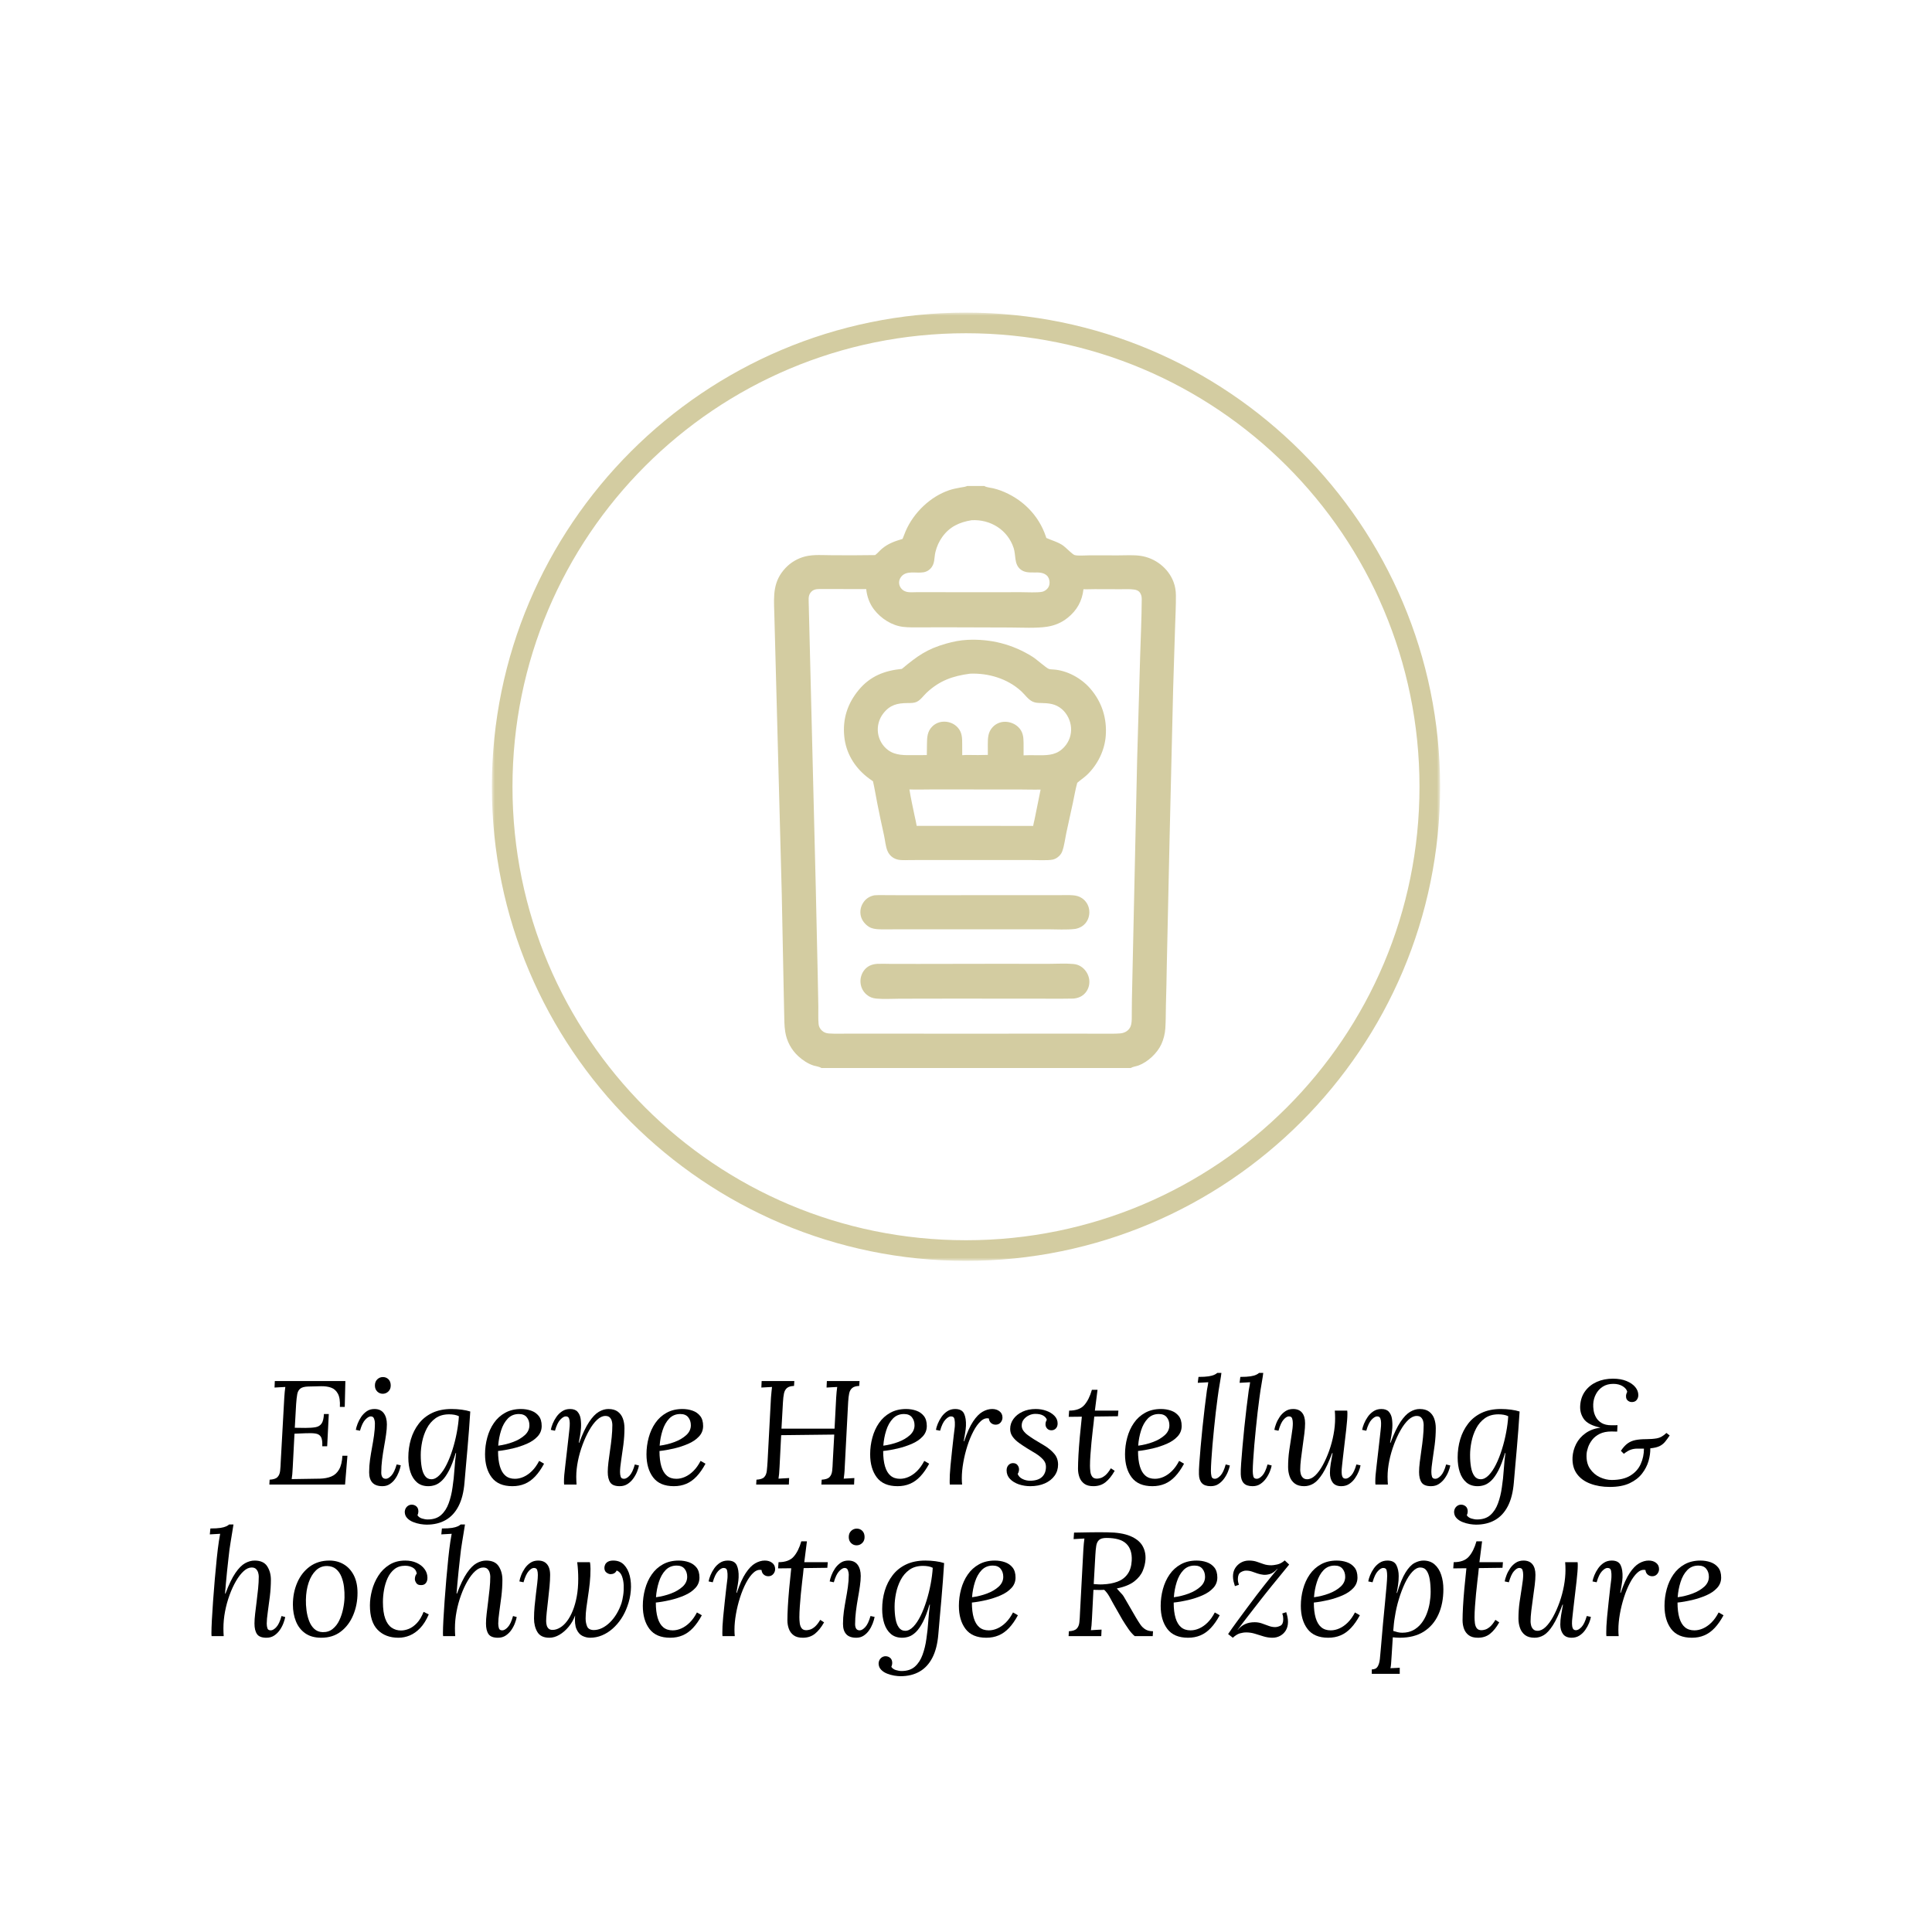 <?xml version="1.0" encoding="UTF-8"?>
<svg width="322px" height="322px" viewBox="0 0 322 322" version="1.1" xmlns="http://www.w3.org/2000/svg" xmlns:xlink="http://www.w3.org/1999/xlink">
    <title>5_USP_hochwertige_Rezeptur</title>
    <defs>
        <polygon id="path-1" points="2.84217094e-14 0 158.004 0 158.004 158.008 2.84217094e-14 158.008"></polygon>
    </defs>
    <g id="Page-1" stroke="none" stroke-width="1" fill="none" fill-rule="evenodd">
        <g id="5_USP_hochwertige_Rezeptur">
            <polygon id="Path" fill="#FFFFFF" fill-rule="nonzero" points="0 0 322 0 322 322 0 322"></polygon>
            <g id="Kreis" transform="translate(81.98, 52.102)">
                <mask id="mask-2" fill="white">
                    <use xlink:href="#path-1"></use>
                </mask>
                <g id="Path"></g>
                <path d="M79.02,0 C35.418,0 2.84217094e-14,35.422 2.84217094e-14,79.023 C2.84217094e-14,122.621 35.418,158.043 79.02,158.043 C122.617,158.043 158.039,122.621 158.039,79.023 C158.039,35.422 122.617,0 79.02,0 Z M79.02,3.438 C120.805,3.438 154.602,37.234 154.602,79.023 C154.602,120.809 120.805,154.605 79.02,154.605 C37.23,154.605 3.434,120.809 3.434,79.023 C3.434,37.234 37.23,3.438 79.02,3.438 Z" id="Shape" fill="#D3CCA1" fill-rule="nonzero" mask="url(#mask-2)"></path>
            </g>
            <g id="Text" transform="translate(34.968, 228.818)" fill="#000000" fill-rule="nonzero">
                <g id="Group" transform="translate(9.925, 1.355)">
                    <g transform="translate(0, 0)" id="Path">
                        <path d="M12.668,0 L12.566,4.316 L11.754,4.316 C11.805,3.344 11.695,2.609 11.422,2.109 C11.152,1.609 10.77,1.27 10.277,1.098 C9.785,0.926 9.227,0.848 8.602,0.863 L6.48,0.914 C5.871,0.93 5.434,1.047 5.164,1.258 C4.891,1.473 4.719,1.789 4.645,2.207 C4.57,2.625 4.508,3.172 4.461,3.848 L4.238,7.789 L6.012,7.812 C6.703,7.812 7.27,7.773 7.715,7.691 C8.156,7.609 8.488,7.402 8.711,7.074 C8.934,6.746 9.059,6.219 9.094,5.496 L9.906,5.496 L9.637,10.871 L8.82,10.871 C8.855,10.148 8.781,9.629 8.602,9.316 C8.418,9.004 8.117,8.816 7.688,8.75 C7.262,8.684 6.695,8.668 5.988,8.703 L4.188,8.777 L3.895,14.418 C3.875,14.863 3.852,15.242 3.82,15.555 C3.785,15.867 3.754,16.129 3.719,16.344 L8.43,16.27 C9.152,16.25 9.785,16.133 10.324,15.91 C10.867,15.688 11.301,15.297 11.621,14.738 C11.941,14.18 12.125,13.418 12.176,12.449 L13.012,12.449 L12.617,17.254 L-2.22044605e-16,17.254 L0.047,16.441 C0.672,16.406 1.109,16.266 1.355,16.008 C1.602,15.754 1.75,15.402 1.797,14.949 C1.848,14.496 1.879,13.984 1.898,13.41 L2.488,2.762 C2.504,2.434 2.527,2.117 2.562,1.812 C2.594,1.508 2.629,1.234 2.66,0.988 C2.363,1.004 2.066,1.02 1.762,1.035 C1.457,1.055 1.156,1.07 0.863,1.086 L0.91,0 L12.668,0 Z"></path>
                    </g>
                </g>
                <g id="Group" transform="translate(24.337, 0.691)">
                    <g transform="translate(0, 0)" id="Shape">
                        <path d="M3.105,5.324 C3.797,5.324 4.312,5.559 4.66,6.027 C5.004,6.496 5.176,7.113 5.176,7.887 C5.176,8.379 5.133,8.941 5.039,9.574 C4.949,10.207 4.84,10.887 4.707,11.609 C4.578,12.332 4.465,13.059 4.375,13.789 C4.285,14.52 4.238,15.23 4.238,15.922 C4.238,16.25 4.301,16.504 4.426,16.688 C4.547,16.867 4.742,16.957 5.004,16.957 C5.281,16.957 5.59,16.777 5.93,16.414 C6.266,16.055 6.555,15.438 6.805,14.566 L7.492,14.715 C7.426,15.059 7.316,15.434 7.16,15.836 C7.004,16.238 6.805,16.617 6.555,16.969 C6.309,17.324 6.012,17.613 5.656,17.844 C5.305,18.074 4.898,18.188 4.438,18.188 C3.68,18.188 3.121,17.992 2.762,17.598 C2.398,17.203 2.219,16.629 2.219,15.871 C2.219,15.148 2.27,14.445 2.367,13.766 C2.465,13.082 2.574,12.41 2.699,11.742 C2.824,11.078 2.934,10.41 3.031,9.734 C3.129,9.062 3.18,8.371 3.18,7.664 C3.18,7.453 3.137,7.215 3.043,6.949 C2.953,6.688 2.77,6.555 2.488,6.555 C2.227,6.555 1.922,6.738 1.578,7.098 C1.234,7.461 0.938,8.074 0.691,8.945 L0,8.801 C0.051,8.504 0.148,8.164 0.297,7.777 C0.445,7.391 0.645,7.008 0.898,6.629 C1.156,6.254 1.465,5.941 1.824,5.695 C2.188,5.445 2.613,5.324 3.105,5.324 Z M4.512,0 C4.891,0 5.199,0.129 5.449,0.383 C5.695,0.637 5.816,0.977 5.816,1.406 C5.816,1.816 5.688,2.148 5.422,2.402 C5.16,2.656 4.848,2.785 4.484,2.785 C4.125,2.785 3.816,2.656 3.562,2.402 C3.309,2.148 3.18,1.816 3.18,1.406 C3.18,0.977 3.312,0.637 3.574,0.383 C3.836,0.129 4.148,0 4.512,0 Z"></path>
                    </g>
                </g>
                <g id="Shape" transform="translate(32.492, 6.016)">
                    <path d="M3.648,19.273 C3.352,19.273 3.004,19.238 2.602,19.176 C2.199,19.109 1.801,18.996 1.406,18.84 C1.012,18.684 0.684,18.473 0.422,18.199 C0.156,17.93 0.02,17.598 0,17.203 C0,16.973 0.051,16.762 0.148,16.574 C0.246,16.387 0.387,16.234 0.566,16.117 C0.75,16.004 0.945,15.945 1.16,15.945 C1.457,15.945 1.715,16.039 1.938,16.23 C2.156,16.418 2.27,16.703 2.27,17.078 C2.27,17.277 2.219,17.488 2.121,17.719 C2.285,17.965 2.535,18.145 2.871,18.25 C3.211,18.355 3.527,18.41 3.82,18.41 C4.758,18.41 5.5,18.164 6.051,17.672 C6.602,17.18 7.027,16.523 7.32,15.711 C7.617,14.898 7.832,14.016 7.961,13.062 C8.109,12.094 8.215,11.102 8.281,10.094 C8.348,9.082 8.438,8.164 8.555,7.344 L8.48,7.344 C8.133,8.527 7.773,9.484 7.395,10.215 C7.016,10.945 6.633,11.504 6.238,11.891 C5.844,12.277 5.453,12.535 5.066,12.668 C4.68,12.801 4.297,12.863 3.922,12.863 C3.164,12.863 2.539,12.656 2.047,12.238 C1.555,11.816 1.188,11.246 0.949,10.523 C0.711,9.801 0.594,8.988 0.594,8.082 C0.594,7.016 0.738,6 1.023,5.039 C1.312,4.078 1.746,3.215 2.332,2.453 C2.914,1.688 3.66,1.09 4.574,0.652 C5.484,0.219 6.559,0 7.789,0 C8.348,0 8.91,0.035 9.477,0.109 C10.043,0.184 10.523,0.289 10.918,0.418 C10.855,1.406 10.785,2.406 10.711,3.426 C10.637,4.445 10.555,5.453 10.465,6.457 C10.375,7.461 10.285,8.445 10.203,9.414 C10.121,10.383 10.039,11.328 9.957,12.25 C9.828,13.844 9.496,15.156 8.961,16.191 C8.426,17.227 7.711,18 6.816,18.508 C5.922,19.02 4.863,19.273 3.648,19.273 Z M4.438,11.707 C4.898,11.707 5.344,11.48 5.781,11.027 C6.215,10.578 6.617,9.977 6.988,9.23 C7.359,8.48 7.688,7.648 7.973,6.727 C8.262,5.809 8.496,4.867 8.676,3.906 C8.859,2.945 8.973,2.047 9.023,1.207 C8.809,1.094 8.559,1.012 8.27,0.961 C7.984,0.91 7.691,0.887 7.395,0.887 C6.492,0.887 5.734,1.105 5.129,1.539 C4.52,1.977 4.035,2.543 3.672,3.242 C3.312,3.938 3.055,4.68 2.898,5.457 C2.742,6.238 2.664,6.973 2.664,7.664 C2.664,8.422 2.715,9.102 2.824,9.711 C2.93,10.316 3.113,10.805 3.379,11.164 C3.641,11.527 3.992,11.707 4.438,11.707 Z"></path>
                </g>
                <g id="Shape" transform="translate(45.872, 6.016)">
                    <path d="M5.988,0 C6.582,0 7.141,0.09 7.664,0.27 C8.191,0.453 8.617,0.746 8.945,1.156 C9.277,1.57 9.441,2.129 9.441,2.832 C9.441,3.508 9.211,4.09 8.75,4.582 C8.289,5.078 7.691,5.484 6.949,5.805 C6.211,6.125 5.422,6.383 4.586,6.582 C3.746,6.777 2.941,6.918 2.168,7 C2.168,8.02 2.273,8.871 2.477,9.562 C2.684,10.254 2.992,10.77 3.402,11.113 C3.812,11.461 4.34,11.633 4.98,11.633 C5.457,11.633 5.938,11.527 6.422,11.312 C6.906,11.098 7.371,10.773 7.812,10.34 C8.258,9.902 8.66,9.34 9.02,8.648 L9.836,9.117 C9.375,9.973 8.883,10.68 8.355,11.238 C7.828,11.797 7.254,12.207 6.629,12.469 C6.004,12.734 5.316,12.863 4.559,12.863 C3,12.863 1.848,12.375 1.109,11.398 C0.371,10.422 3.33066907e-16,9.137 3.33066907e-16,7.543 C3.33066907e-16,6.59 0.125,5.66 0.371,4.758 C0.617,3.852 0.984,3.043 1.48,2.328 C1.973,1.613 2.598,1.047 3.352,0.629 C4.109,0.211 4.988,0 5.988,0 Z M5.645,0.836 C4.887,0.836 4.27,1.094 3.785,1.602 C3.297,2.109 2.93,2.77 2.676,3.574 C2.418,4.379 2.258,5.223 2.195,6.113 C3.066,5.996 3.895,5.793 4.684,5.496 C5.473,5.199 6.121,4.816 6.629,4.352 C7.141,3.883 7.395,3.336 7.395,2.711 C7.395,2.184 7.25,1.742 6.961,1.379 C6.676,1.02 6.234,0.836 5.645,0.836 Z"></path>
                </g>
                <g id="Path" transform="translate(56.836, 6.016)">
                    <path d="M11.484,12.863 C10.715,12.863 10.188,12.66 9.91,12.25 C9.629,11.84 9.488,11.254 9.488,10.5 C9.488,10.039 9.527,9.496 9.602,8.871 C9.676,8.246 9.766,7.582 9.871,6.875 C9.977,6.168 10.07,5.453 10.141,4.73 C10.215,4.008 10.254,3.32 10.254,2.66 C10.254,2.465 10.227,2.25 10.168,2.02 C10.109,1.789 10,1.59 9.836,1.418 C9.672,1.246 9.422,1.156 9.094,1.156 C8.637,1.156 8.176,1.371 7.715,1.797 C7.254,2.227 6.82,2.801 6.41,3.523 C5.996,4.246 5.629,5.047 5.301,5.926 C4.973,6.805 4.711,7.711 4.523,8.637 C4.336,9.566 4.238,10.449 4.238,11.289 C4.238,11.535 4.242,11.762 4.254,11.965 C4.262,12.172 4.273,12.379 4.289,12.594 L2.219,12.594 C2.203,12.48 2.195,12.375 2.195,12.285 C2.195,12.195 2.195,12.086 2.195,11.953 C2.195,11.672 2.211,11.348 2.242,10.98 C2.277,10.609 2.328,10.117 2.402,9.5 C2.477,8.883 2.57,8.059 2.688,7.023 C2.801,6.055 2.887,5.297 2.945,4.758 C3.004,4.215 3.047,3.801 3.082,3.512 C3.113,3.223 3.137,3.004 3.145,2.848 C3.152,2.691 3.156,2.523 3.156,2.34 C3.156,2.047 3.113,1.785 3.031,1.566 C2.949,1.344 2.77,1.23 2.488,1.23 C2.227,1.23 1.922,1.414 1.578,1.773 C1.234,2.137 0.938,2.75 0.691,3.621 L0,3.477 C0.051,3.18 0.152,2.84 0.309,2.453 C0.465,2.066 0.676,1.684 0.938,1.305 C1.199,0.93 1.52,0.617 1.898,0.371 C2.277,0.121 2.711,0 3.203,0 C3.762,0 4.18,0.152 4.449,0.457 C4.719,0.758 4.895,1.148 4.969,1.625 C5.039,2.102 5.062,2.613 5.027,3.152 C4.996,3.613 4.941,4.059 4.867,4.484 C4.793,4.914 4.723,5.289 4.66,5.617 L4.734,5.617 C5.293,4.125 5.84,2.969 6.383,2.156 C6.926,1.344 7.465,0.781 8,0.469 C8.531,0.156 9.062,0 9.59,0 C10.246,0 10.77,0.148 11.164,0.441 C11.559,0.738 11.844,1.129 12.016,1.613 C12.188,2.098 12.273,2.629 12.273,3.203 C12.273,4.105 12.211,5.031 12.09,5.977 C11.965,6.922 11.844,7.793 11.719,8.59 C11.598,9.387 11.535,10.023 11.535,10.5 C11.535,10.793 11.57,11.059 11.645,11.289 C11.719,11.516 11.906,11.633 12.199,11.633 C12.48,11.633 12.789,11.457 13.125,11.102 C13.461,10.75 13.754,10.129 14,9.242 L14.691,9.414 C14.641,9.695 14.539,10.031 14.383,10.426 C14.227,10.82 14.016,11.203 13.754,11.57 C13.492,11.941 13.168,12.25 12.793,12.496 C12.414,12.742 11.98,12.863 11.484,12.863 Z"></path>
                </g>
                <g id="Shape" transform="translate(72.778, 6.016)">
                    <path d="M5.988,0 C6.582,0 7.141,0.09 7.664,0.27 C8.191,0.453 8.617,0.746 8.945,1.156 C9.277,1.57 9.441,2.129 9.441,2.832 C9.441,3.508 9.211,4.09 8.75,4.582 C8.289,5.078 7.691,5.484 6.949,5.805 C6.211,6.125 5.422,6.383 4.586,6.582 C3.746,6.777 2.941,6.918 2.168,7 C2.168,8.02 2.273,8.871 2.477,9.562 C2.684,10.254 2.992,10.77 3.402,11.113 C3.812,11.461 4.34,11.633 4.98,11.633 C5.457,11.633 5.938,11.527 6.422,11.312 C6.906,11.098 7.371,10.773 7.812,10.34 C8.258,9.902 8.66,9.34 9.02,8.648 L9.836,9.117 C9.375,9.973 8.883,10.68 8.355,11.238 C7.828,11.797 7.254,12.207 6.629,12.469 C6.004,12.734 5.316,12.863 4.559,12.863 C3,12.863 1.848,12.375 1.109,11.398 C0.371,10.422 3.33066907e-16,9.137 3.33066907e-16,7.543 C3.33066907e-16,6.59 0.125,5.66 0.371,4.758 C0.617,3.852 0.984,3.043 1.48,2.328 C1.973,1.613 2.598,1.047 3.352,0.629 C4.109,0.211 4.988,0 5.988,0 Z M5.645,0.836 C4.887,0.836 4.27,1.094 3.785,1.602 C3.297,2.109 2.93,2.77 2.676,3.574 C2.418,4.379 2.258,5.223 2.195,6.113 C3.066,5.996 3.895,5.793 4.684,5.496 C5.473,5.199 6.121,4.816 6.629,4.352 C7.141,3.883 7.395,3.336 7.395,2.711 C7.395,2.184 7.25,1.742 6.961,1.379 C6.676,1.02 6.234,0.836 5.645,0.836 Z"></path>
                </g>
                <g id="Group" transform="translate(91.062, 1.355)">
                    <g transform="translate(0, 0)" id="Path">
                        <path d="M17.227,0 L17.176,0.816 C16.652,0.832 16.262,0.945 16.008,1.16 C15.75,1.375 15.582,1.672 15.5,2.059 C15.418,2.445 15.363,2.934 15.328,3.527 L14.762,14.32 C14.746,14.766 14.723,15.148 14.688,15.469 C14.656,15.789 14.621,16.055 14.59,16.27 C14.887,16.25 15.18,16.234 15.477,16.219 C15.773,16.203 16.066,16.188 16.363,16.168 L16.316,17.254 L10.867,17.254 L10.918,16.441 C11.543,16.406 11.977,16.266 12.223,16.008 C12.469,15.754 12.617,15.402 12.668,14.949 C12.715,14.496 12.75,13.984 12.766,13.41 L13.012,8.922 L4.164,9.023 L3.895,14.32 C3.875,14.766 3.852,15.148 3.82,15.469 C3.785,15.789 3.754,16.055 3.719,16.27 C4.016,16.25 4.312,16.234 4.609,16.219 C4.902,16.203 5.199,16.188 5.496,16.168 L5.445,17.254 L6.66133815e-16,17.254 L0.047,16.441 C0.672,16.406 1.105,16.266 1.344,16.008 C1.582,15.754 1.723,15.402 1.773,14.949 C1.824,14.496 1.863,13.984 1.898,13.41 L2.465,2.762 C2.496,2.434 2.523,2.117 2.551,1.812 C2.574,1.508 2.602,1.234 2.637,0.988 C2.34,1.004 2.043,1.02 1.75,1.035 C1.453,1.055 1.156,1.07 0.863,1.086 L0.91,0 L6.359,0 L6.309,0.816 C5.781,0.832 5.391,0.945 5.137,1.16 C4.883,1.375 4.715,1.676 4.633,2.07 C4.551,2.465 4.492,2.961 4.461,3.551 L4.215,7.938 L13.062,7.938 L13.332,2.762 C13.348,2.434 13.375,2.117 13.406,1.812 C13.438,1.508 13.473,1.234 13.504,0.988 C13.211,1.004 12.914,1.02 12.617,1.035 C12.32,1.055 12.027,1.07 11.73,1.086 L11.781,0 L17.227,0 Z"></path>
                    </g>
                </g>
                <g id="Shape" transform="translate(110.058, 6.016)">
                    <path d="M5.988,0 C6.582,0 7.141,0.09 7.664,0.27 C8.191,0.453 8.617,0.746 8.945,1.156 C9.277,1.57 9.441,2.129 9.441,2.832 C9.441,3.508 9.211,4.09 8.75,4.582 C8.289,5.078 7.691,5.484 6.949,5.805 C6.211,6.125 5.422,6.383 4.586,6.582 C3.746,6.777 2.941,6.918 2.168,7 C2.168,8.02 2.273,8.871 2.477,9.562 C2.684,10.254 2.992,10.77 3.402,11.113 C3.812,11.461 4.34,11.633 4.98,11.633 C5.457,11.633 5.938,11.527 6.422,11.312 C6.906,11.098 7.371,10.773 7.812,10.34 C8.258,9.902 8.66,9.34 9.02,8.648 L9.836,9.117 C9.375,9.973 8.883,10.68 8.355,11.238 C7.828,11.797 7.254,12.207 6.629,12.469 C6.004,12.734 5.316,12.863 4.559,12.863 C3,12.863 1.848,12.375 1.109,11.398 C0.371,10.422 3.33066907e-16,9.137 3.33066907e-16,7.543 C3.33066907e-16,6.59 0.125,5.66 0.371,4.758 C0.617,3.852 0.984,3.043 1.48,2.328 C1.973,1.613 2.598,1.047 3.352,0.629 C4.109,0.211 4.988,0 5.988,0 Z M5.645,0.836 C4.887,0.836 4.27,1.094 3.785,1.602 C3.297,2.109 2.93,2.77 2.676,3.574 C2.418,4.379 2.258,5.223 2.195,6.113 C3.066,5.996 3.895,5.793 4.684,5.496 C5.473,5.199 6.121,4.816 6.629,4.352 C7.141,3.883 7.395,3.336 7.395,2.711 C7.395,2.184 7.25,1.742 6.961,1.379 C6.676,1.02 6.234,0.836 5.645,0.836 Z"></path>
                </g>
                <g id="Path" transform="translate(121.021, 6.016)">
                    <path d="M2.316,12.594 C2.301,12.48 2.293,12.375 2.293,12.285 C2.293,12.195 2.293,12.086 2.293,11.953 C2.293,11.672 2.301,11.34 2.316,10.953 C2.332,10.57 2.371,10.055 2.43,9.414 C2.484,8.773 2.57,7.938 2.688,6.902 C2.801,5.832 2.891,5.027 2.957,4.484 C3.023,3.941 3.074,3.543 3.105,3.289 C3.141,3.035 3.156,2.824 3.156,2.66 C3.172,2.332 3.152,2.012 3.094,1.699 C3.035,1.387 2.836,1.23 2.488,1.23 C2.227,1.23 1.922,1.414 1.578,1.773 C1.234,2.137 0.938,2.75 0.691,3.621 L0,3.477 C0.051,3.18 0.152,2.84 0.309,2.453 C0.465,2.066 0.676,1.684 0.938,1.305 C1.199,0.93 1.52,0.617 1.898,0.371 C2.277,0.121 2.711,0 3.203,0 C3.945,0 4.438,0.254 4.684,0.762 C4.93,1.273 5.035,1.953 5.004,2.809 C4.988,3.172 4.941,3.57 4.867,4.004 C4.793,4.441 4.715,4.895 4.633,5.371 L4.707,5.371 C5.184,3.941 5.68,2.844 6.199,2.07 C6.715,1.297 7.242,0.758 7.777,0.457 C8.309,0.152 8.84,0 9.367,0 C9.859,0 10.27,0.125 10.598,0.383 C10.926,0.637 11.09,0.984 11.09,1.43 C11.09,1.727 10.988,1.996 10.785,2.242 C10.578,2.488 10.301,2.613 9.957,2.613 C9.66,2.613 9.406,2.523 9.195,2.34 C8.98,2.16 8.855,1.906 8.824,1.578 C8.363,1.477 7.918,1.625 7.48,2.02 C7.047,2.414 6.633,2.977 6.25,3.707 C5.863,4.441 5.527,5.258 5.238,6.16 C4.949,7.066 4.723,7.984 4.559,8.922 C4.395,9.859 4.312,10.73 4.312,11.535 C4.312,11.781 4.316,11.965 4.324,12.09 C4.336,12.211 4.348,12.379 4.363,12.594 L2.316,12.594 Z"></path>
                </g>
                <g id="Path" transform="translate(132.799, 6.016)">
                    <path d="M3.945,12.863 C3.289,12.863 2.656,12.762 2.047,12.559 C1.438,12.352 0.945,12.051 0.566,11.656 C0.191,11.262 2.22044605e-16,10.785 2.22044605e-16,10.227 C2.22044605e-16,9.867 0.105,9.574 0.309,9.352 C0.516,9.133 0.766,9.02 1.062,9.02 C1.391,9.02 1.641,9.125 1.812,9.34 C1.984,9.555 2.07,9.793 2.07,10.055 C2.07,10.172 2.055,10.293 2.023,10.426 C1.988,10.555 1.934,10.688 1.848,10.82 C1.98,11.18 2.242,11.461 2.637,11.656 C3.031,11.855 3.453,11.953 3.895,11.953 C4.781,11.953 5.449,11.746 5.891,11.336 C6.336,10.926 6.559,10.352 6.559,9.613 C6.559,9.168 6.402,8.773 6.09,8.43 C5.777,8.082 5.383,7.758 4.906,7.453 C4.43,7.152 3.938,6.852 3.426,6.555 C2.949,6.258 2.496,5.957 2.059,5.645 C1.625,5.332 1.27,4.984 1,4.609 C0.727,4.23 0.594,3.805 0.594,3.328 C0.594,2.719 0.773,2.164 1.137,1.664 C1.496,1.16 1.996,0.758 2.637,0.457 C3.277,0.152 4.02,0 4.855,0 C5.48,0 6.066,0.098 6.617,0.297 C7.168,0.492 7.621,0.773 7.973,1.133 C8.328,1.496 8.504,1.922 8.504,2.414 C8.504,2.762 8.406,3.035 8.207,3.242 C8.012,3.445 7.766,3.547 7.469,3.547 C7.172,3.547 6.934,3.449 6.754,3.254 C6.574,3.055 6.484,2.824 6.484,2.562 C6.484,2.43 6.5,2.305 6.531,2.18 C6.566,2.059 6.621,1.93 6.703,1.797 C6.621,1.52 6.422,1.285 6.102,1.098 C5.781,0.906 5.34,0.812 4.781,0.812 C4.422,0.812 4.066,0.895 3.723,1.059 C3.379,1.223 3.09,1.449 2.859,1.738 C2.629,2.023 2.516,2.367 2.516,2.762 C2.516,3.07 2.609,3.359 2.797,3.621 C2.988,3.887 3.238,4.133 3.551,4.363 C3.863,4.594 4.199,4.82 4.562,5.051 C5.152,5.398 5.762,5.762 6.383,6.148 C7.008,6.535 7.531,6.973 7.949,7.469 C8.367,7.961 8.578,8.559 8.578,9.266 C8.578,9.957 8.387,10.574 8,11.113 C7.613,11.656 7.07,12.086 6.371,12.398 C5.672,12.707 4.863,12.863 3.945,12.863 Z"></path>
                </g>
                <g id="Path" transform="translate(143.149, 2.812)">
                    <path d="M4.805,0 L4.363,3.473 L8.281,3.473 L8.207,4.41 L4.262,4.461 C4.199,5.148 4.121,5.859 4.027,6.59 C3.938,7.324 3.859,8.051 3.793,8.773 C3.73,9.496 3.672,10.191 3.621,10.855 C3.574,11.52 3.547,12.125 3.547,12.668 C3.547,12.98 3.57,13.305 3.609,13.641 C3.652,13.977 3.754,14.258 3.918,14.477 C4.082,14.699 4.344,14.812 4.707,14.812 C4.871,14.812 5.07,14.777 5.309,14.711 C5.547,14.648 5.816,14.492 6.113,14.246 C6.406,13.996 6.711,13.613 7.023,13.086 L7.664,13.504 C7.188,14.344 6.676,14.98 6.125,15.414 C5.574,15.852 4.902,16.066 4.113,16.066 C3.473,16.066 2.969,15.934 2.598,15.66 C2.23,15.391 1.961,15.031 1.797,14.59 C1.633,14.145 1.551,13.668 1.551,13.16 C1.551,12.535 1.578,11.777 1.625,10.879 C1.676,9.984 1.75,8.992 1.848,7.898 C1.945,6.805 2.062,5.668 2.191,4.484 L-2.22044605e-16,4.508 L0.074,3.473 C1.207,3.473 2.043,3.168 2.586,2.562 C3.129,1.953 3.555,1.098 3.867,0 L4.805,0 Z"></path>
                </g>
                <g id="Shape" transform="translate(152.535, 6.016)">
                    <path d="M5.988,0 C6.582,0 7.141,0.09 7.664,0.27 C8.191,0.453 8.617,0.746 8.945,1.156 C9.277,1.57 9.441,2.129 9.441,2.832 C9.441,3.508 9.211,4.09 8.75,4.582 C8.289,5.078 7.691,5.484 6.949,5.805 C6.211,6.125 5.422,6.383 4.586,6.582 C3.746,6.777 2.941,6.918 2.168,7 C2.168,8.02 2.273,8.871 2.477,9.562 C2.684,10.254 2.992,10.77 3.402,11.113 C3.812,11.461 4.34,11.633 4.98,11.633 C5.457,11.633 5.938,11.527 6.422,11.312 C6.906,11.098 7.371,10.773 7.812,10.34 C8.258,9.902 8.66,9.34 9.02,8.648 L9.836,9.117 C9.375,9.973 8.883,10.68 8.355,11.238 C7.828,11.797 7.254,12.207 6.629,12.469 C6.004,12.734 5.316,12.863 4.559,12.863 C3,12.863 1.848,12.375 1.109,11.398 C0.371,10.422 3.33066907e-16,9.137 3.33066907e-16,7.543 C3.33066907e-16,6.59 0.125,5.66 0.371,4.758 C0.617,3.852 0.984,3.043 1.48,2.328 C1.973,1.613 2.598,1.047 3.352,0.629 C4.109,0.211 4.988,0 5.988,0 Z M5.645,0.836 C4.887,0.836 4.27,1.094 3.785,1.602 C3.297,2.109 2.93,2.77 2.676,3.574 C2.418,4.379 2.258,5.223 2.195,6.113 C3.066,5.996 3.895,5.793 4.684,5.496 C5.473,5.199 6.121,4.816 6.629,4.352 C7.141,3.883 7.395,3.336 7.395,2.711 C7.395,2.184 7.25,1.742 6.961,1.379 C6.676,1.02 6.234,0.836 5.645,0.836 Z"></path>
                </g>
                <g id="Group" transform="translate(164.659, 0)">
                    <g transform="translate(0, 0)" id="Path">
                        <path d="M3.941,0 C3.895,0.414 3.824,0.871 3.734,1.383 C3.641,1.891 3.559,2.391 3.484,2.887 C3.414,3.379 3.352,3.812 3.301,4.191 C3.203,4.883 3.105,5.668 3.004,6.547 C2.906,7.426 2.809,8.336 2.711,9.281 C2.613,10.227 2.523,11.148 2.449,12.055 C2.379,12.957 2.316,13.781 2.266,14.531 C2.219,15.277 2.191,15.891 2.191,16.367 C2.191,16.68 2.227,16.969 2.289,17.242 C2.355,17.512 2.547,17.648 2.859,17.648 C3.137,17.648 3.445,17.473 3.781,17.117 C4.117,16.766 4.41,16.145 4.656,15.258 L5.348,15.43 C5.297,15.711 5.195,16.047 5.039,16.441 C4.883,16.836 4.672,17.219 4.41,17.586 C4.148,17.957 3.832,18.266 3.461,18.512 C3.094,18.758 2.66,18.879 2.168,18.879 C1.492,18.879 1,18.711 0.688,18.375 C0.375,18.039 0.211,17.543 0.195,16.883 C0.18,16.473 0.199,15.867 0.258,15.059 C0.316,14.254 0.391,13.34 0.48,12.312 C0.57,11.285 0.672,10.211 0.789,9.082 C0.902,7.957 1.027,6.863 1.156,5.793 C1.289,4.727 1.41,3.758 1.527,2.887 C1.609,2.441 1.664,2.148 1.688,2.012 C1.711,1.871 1.73,1.719 1.75,1.555 C1.453,1.57 1.16,1.586 0.875,1.605 C0.586,1.621 0.293,1.637 2.22044605e-16,1.652 L0.121,0.668 C0.844,0.668 1.406,0.633 1.809,0.57 C2.215,0.504 2.52,0.422 2.734,0.32 C2.949,0.223 3.121,0.117 3.254,0 L3.941,0 Z"></path>
                    </g>
                </g>
                <g id="Path" transform="translate(171.632, 0)">
                    <path d="M3.941,0 C3.895,0.414 3.824,0.871 3.734,1.383 C3.641,1.891 3.559,2.391 3.484,2.887 C3.414,3.379 3.352,3.812 3.301,4.191 C3.203,4.883 3.105,5.668 3.004,6.547 C2.906,7.426 2.809,8.336 2.711,9.281 C2.613,10.227 2.523,11.148 2.449,12.055 C2.379,12.957 2.316,13.781 2.266,14.531 C2.219,15.277 2.191,15.891 2.191,16.367 C2.191,16.68 2.227,16.969 2.289,17.242 C2.355,17.512 2.547,17.648 2.859,17.648 C3.137,17.648 3.445,17.473 3.781,17.117 C4.117,16.766 4.41,16.145 4.656,15.258 L5.348,15.43 C5.297,15.711 5.195,16.047 5.039,16.441 C4.883,16.836 4.672,17.219 4.41,17.586 C4.148,17.957 3.832,18.266 3.461,18.512 C3.094,18.758 2.66,18.879 2.168,18.879 C1.492,18.879 1,18.711 0.688,18.375 C0.375,18.039 0.211,17.543 0.195,16.883 C0.18,16.473 0.199,15.867 0.258,15.059 C0.316,14.254 0.391,13.34 0.48,12.312 C0.57,11.285 0.672,10.211 0.789,9.082 C0.902,7.957 1.027,6.863 1.156,5.793 C1.289,4.727 1.41,3.758 1.527,2.887 C1.609,2.441 1.664,2.148 1.688,2.012 C1.711,1.871 1.73,1.719 1.75,1.555 C1.453,1.57 1.16,1.586 0.875,1.605 C0.586,1.621 0.293,1.637 2.22044605e-16,1.652 L0.121,0.668 C0.844,0.668 1.406,0.633 1.809,0.57 C2.215,0.504 2.52,0.422 2.734,0.32 C2.949,0.223 3.121,0.117 3.254,0 L3.941,0 Z"></path>
                </g>
                <g id="Path" transform="translate(177.422, 6.016)">
                    <path d="M4.977,12.863 C4.32,12.863 3.797,12.719 3.402,12.422 C3.008,12.125 2.723,11.73 2.551,11.238 C2.379,10.746 2.293,10.219 2.293,9.66 C2.293,8.742 2.355,7.812 2.488,6.875 C2.621,5.938 2.75,5.074 2.883,4.277 C3.016,3.48 3.082,2.852 3.082,2.391 C3.082,2.078 3.043,1.809 2.969,1.578 C2.895,1.348 2.711,1.23 2.414,1.23 C2.152,1.23 1.859,1.414 1.539,1.773 C1.219,2.137 0.938,2.75 0.691,3.621 L3.60822483e-16,3.477 C0.047,3.18 0.148,2.84 0.297,2.453 C0.441,2.066 0.645,1.684 0.898,1.305 C1.152,0.93 1.465,0.617 1.836,0.371 C2.207,0.121 2.637,0 3.129,0 C3.785,0 4.285,0.203 4.621,0.617 C4.957,1.027 5.125,1.617 5.125,2.391 C5.125,2.852 5.086,3.418 5.004,4.09 C4.922,4.766 4.824,5.469 4.719,6.199 C4.613,6.93 4.52,7.641 4.438,8.328 C4.355,9.02 4.312,9.629 4.312,10.152 C4.312,10.336 4.34,10.547 4.398,10.793 C4.457,11.043 4.57,11.254 4.742,11.434 C4.918,11.617 5.16,11.707 5.473,11.707 C5.93,11.707 6.383,11.492 6.828,11.066 C7.27,10.637 7.688,10.062 8.082,9.34 C8.477,8.617 8.832,7.816 9.145,6.938 C9.457,6.059 9.699,5.156 9.871,4.227 C10.043,3.297 10.129,2.414 10.129,1.578 C10.129,1.332 10.125,1.105 10.117,0.898 C10.109,0.695 10.098,0.484 10.078,0.27 L12.148,0.27 C12.168,0.387 12.176,0.488 12.176,0.578 C12.176,0.668 12.176,0.781 12.176,0.91 C12.176,1.191 12.156,1.523 12.125,1.91 C12.094,2.297 12.043,2.805 11.977,3.438 C11.91,4.07 11.812,4.902 11.684,5.938 C11.566,6.891 11.48,7.641 11.422,8.184 C11.367,8.723 11.32,9.133 11.289,9.402 C11.254,9.672 11.234,9.883 11.227,10.031 C11.219,10.18 11.215,10.344 11.215,10.523 C11.215,10.82 11.258,11.074 11.348,11.289 C11.438,11.5 11.617,11.609 11.879,11.609 C12.156,11.609 12.465,11.43 12.805,11.078 C13.141,10.727 13.43,10.113 13.68,9.242 L14.367,9.391 C14.32,9.684 14.215,10.027 14.059,10.414 C13.902,10.797 13.695,11.18 13.43,11.559 C13.168,11.938 12.848,12.25 12.469,12.496 C12.094,12.742 11.656,12.863 11.164,12.863 C10.508,12.863 10.027,12.66 9.723,12.25 C9.418,11.84 9.266,11.305 9.266,10.648 C9.266,10.172 9.312,9.652 9.402,9.094 C9.492,8.535 9.594,7.953 9.711,7.344 L9.637,7.344 C9.078,8.84 8.543,9.984 8.035,10.781 C7.523,11.578 7.023,12.125 6.531,12.422 C6.039,12.719 5.52,12.863 4.977,12.863 Z"></path>
                </g>
                <g id="Group" transform="translate(192.056, 6.016)">
                    <g transform="translate(0, 0)" id="Path">
                        <path d="M11.484,12.863 C10.715,12.863 10.188,12.66 9.91,12.25 C9.629,11.84 9.488,11.254 9.488,10.5 C9.488,10.039 9.527,9.496 9.602,8.871 C9.676,8.246 9.766,7.582 9.871,6.875 C9.977,6.168 10.07,5.453 10.141,4.73 C10.215,4.008 10.254,3.32 10.254,2.66 C10.254,2.465 10.227,2.25 10.168,2.02 C10.109,1.789 10,1.59 9.836,1.418 C9.672,1.246 9.422,1.156 9.094,1.156 C8.637,1.156 8.176,1.371 7.715,1.797 C7.254,2.227 6.82,2.801 6.41,3.523 C5.996,4.246 5.629,5.047 5.301,5.926 C4.973,6.805 4.711,7.711 4.523,8.637 C4.336,9.566 4.238,10.449 4.238,11.289 C4.238,11.535 4.242,11.762 4.254,11.965 C4.262,12.172 4.273,12.379 4.289,12.594 L2.219,12.594 C2.203,12.48 2.195,12.375 2.195,12.285 C2.195,12.195 2.195,12.086 2.195,11.953 C2.195,11.672 2.211,11.348 2.242,10.98 C2.277,10.609 2.328,10.117 2.402,9.5 C2.477,8.883 2.57,8.059 2.688,7.023 C2.801,6.055 2.887,5.297 2.945,4.758 C3.004,4.215 3.047,3.801 3.082,3.512 C3.113,3.223 3.137,3.004 3.145,2.848 C3.152,2.691 3.156,2.523 3.156,2.34 C3.156,2.047 3.113,1.785 3.031,1.566 C2.949,1.344 2.77,1.23 2.488,1.23 C2.227,1.23 1.922,1.414 1.578,1.773 C1.234,2.137 0.938,2.75 0.691,3.621 L0,3.477 C0.051,3.18 0.152,2.84 0.309,2.453 C0.465,2.066 0.676,1.684 0.938,1.305 C1.199,0.93 1.52,0.617 1.898,0.371 C2.277,0.121 2.711,0 3.203,0 C3.762,0 4.18,0.152 4.449,0.457 C4.719,0.758 4.895,1.148 4.969,1.625 C5.039,2.102 5.062,2.613 5.027,3.152 C4.996,3.613 4.941,4.059 4.867,4.484 C4.793,4.914 4.723,5.289 4.66,5.617 L4.734,5.617 C5.293,4.125 5.84,2.969 6.383,2.156 C6.926,1.344 7.465,0.781 8,0.469 C8.531,0.156 9.062,0 9.59,0 C10.246,0 10.77,0.148 11.164,0.441 C11.559,0.738 11.844,1.129 12.016,1.613 C12.188,2.098 12.273,2.629 12.273,3.203 C12.273,4.105 12.211,5.031 12.09,5.977 C11.965,6.922 11.844,7.793 11.719,8.59 C11.598,9.387 11.535,10.023 11.535,10.5 C11.535,10.793 11.57,11.059 11.645,11.289 C11.719,11.516 11.906,11.633 12.199,11.633 C12.48,11.633 12.789,11.457 13.125,11.102 C13.461,10.75 13.754,10.129 14,9.242 L14.691,9.414 C14.641,9.695 14.539,10.031 14.383,10.426 C14.227,10.82 14.016,11.203 13.754,11.57 C13.492,11.941 13.168,12.25 12.793,12.496 C12.414,12.742 11.98,12.863 11.484,12.863 Z"></path>
                    </g>
                </g>
                <g id="Shape" transform="translate(207.381, 6.016)">
                    <path d="M3.648,19.273 C3.352,19.273 3.004,19.238 2.602,19.176 C2.199,19.109 1.801,18.996 1.406,18.84 C1.012,18.684 0.684,18.473 0.422,18.199 C0.156,17.93 0.02,17.598 0,17.203 C0,16.973 0.051,16.762 0.148,16.574 C0.246,16.387 0.387,16.234 0.566,16.117 C0.75,16.004 0.945,15.945 1.16,15.945 C1.457,15.945 1.715,16.039 1.938,16.23 C2.156,16.418 2.27,16.703 2.27,17.078 C2.27,17.277 2.219,17.488 2.121,17.719 C2.285,17.965 2.535,18.145 2.871,18.25 C3.211,18.355 3.527,18.41 3.82,18.41 C4.758,18.41 5.5,18.164 6.051,17.672 C6.602,17.18 7.027,16.523 7.32,15.711 C7.617,14.898 7.832,14.016 7.961,13.062 C8.109,12.094 8.215,11.102 8.281,10.094 C8.348,9.082 8.438,8.164 8.555,7.344 L8.48,7.344 C8.133,8.527 7.773,9.484 7.395,10.215 C7.016,10.945 6.633,11.504 6.238,11.891 C5.844,12.277 5.453,12.535 5.066,12.668 C4.68,12.801 4.297,12.863 3.922,12.863 C3.164,12.863 2.539,12.656 2.047,12.238 C1.555,11.816 1.188,11.246 0.949,10.523 C0.711,9.801 0.594,8.988 0.594,8.082 C0.594,7.016 0.738,6 1.023,5.039 C1.312,4.078 1.746,3.215 2.332,2.453 C2.914,1.688 3.66,1.09 4.574,0.652 C5.484,0.219 6.559,0 7.789,0 C8.348,0 8.91,0.035 9.477,0.109 C10.043,0.184 10.523,0.289 10.918,0.418 C10.855,1.406 10.785,2.406 10.711,3.426 C10.637,4.445 10.555,5.453 10.465,6.457 C10.375,7.461 10.285,8.445 10.203,9.414 C10.121,10.383 10.039,11.328 9.957,12.25 C9.828,13.844 9.496,15.156 8.961,16.191 C8.426,17.227 7.711,18 6.816,18.508 C5.922,19.02 4.863,19.273 3.648,19.273 Z M4.438,11.707 C4.898,11.707 5.344,11.48 5.781,11.027 C6.215,10.578 6.617,9.977 6.988,9.23 C7.359,8.48 7.688,7.648 7.973,6.727 C8.262,5.809 8.496,4.867 8.676,3.906 C8.859,2.945 8.973,2.047 9.023,1.207 C8.809,1.094 8.559,1.012 8.27,0.961 C7.984,0.91 7.691,0.887 7.395,0.887 C6.492,0.887 5.734,1.105 5.129,1.539 C4.52,1.977 4.035,2.543 3.672,3.242 C3.312,3.938 3.055,4.68 2.898,5.457 C2.742,6.238 2.664,6.973 2.664,7.664 C2.664,8.422 2.715,9.102 2.824,9.711 C2.93,10.316 3.113,10.805 3.379,11.164 C3.641,11.527 3.992,11.707 4.438,11.707 Z"></path>
                </g>
                <g id="Path" transform="translate(227.114, 0.961)">
                    <path d="M6.214,18.043 C5.014,18.043 3.936,17.863 2.975,17.5 C2.014,17.141 1.264,16.594 0.733,15.863 C0.198,15.129 -0.044,14.207 0.007,13.09 C0.053,12.316 0.257,11.582 0.608,10.883 C0.964,10.184 1.479,9.59 2.163,9.098 C2.843,8.602 3.678,8.293 4.663,8.16 C3.284,7.863 2.358,7.383 1.889,6.719 C1.421,6.051 1.221,5.293 1.288,4.438 C1.35,3.52 1.632,2.727 2.124,2.059 C2.616,1.395 3.261,0.887 4.057,0.531 C4.854,0.18 5.749,0 6.733,0 C7.62,0 8.382,0.133 9.014,0.395 C9.647,0.66 10.132,0.996 10.468,1.406 C10.803,1.816 10.971,2.262 10.971,2.738 C10.971,3.035 10.886,3.297 10.714,3.527 C10.542,3.758 10.292,3.879 9.964,3.895 C9.698,3.914 9.46,3.84 9.249,3.676 C9.034,3.512 8.928,3.289 8.928,3.008 C8.909,2.879 8.921,2.738 8.964,2.59 C9.007,2.441 9.057,2.309 9.124,2.195 C9.057,1.852 8.811,1.543 8.386,1.27 C7.956,1 7.432,0.863 6.807,0.863 C6.116,0.863 5.53,1.02 5.046,1.332 C4.561,1.645 4.182,2.055 3.913,2.566 C3.639,3.074 3.487,3.633 3.456,4.242 C3.44,4.535 3.46,4.883 3.518,5.277 C3.573,5.672 3.706,6.055 3.913,6.434 C4.116,6.812 4.428,7.129 4.846,7.383 C5.268,7.637 5.823,7.766 6.511,7.766 C6.858,7.766 7.069,7.766 7.151,7.766 C7.233,7.766 7.35,7.758 7.499,7.742 L7.448,8.824 L6.511,8.801 C5.721,8.801 5.065,8.934 4.538,9.195 C4.014,9.457 3.596,9.789 3.284,10.191 C2.971,10.594 2.741,11.016 2.593,11.449 C2.444,11.887 2.362,12.266 2.346,12.598 C2.296,13.582 2.491,14.391 2.925,15.023 C3.362,15.656 3.913,16.125 4.577,16.43 C5.241,16.734 5.893,16.883 6.538,16.883 C7.819,16.883 8.854,16.641 9.639,16.156 C10.428,15.672 11.007,15.031 11.366,14.234 C11.729,13.438 11.909,12.578 11.909,11.66 C11.483,11.66 11.096,11.66 10.749,11.66 C10.405,11.66 10.065,11.719 9.729,11.832 C9.389,11.945 8.999,12.176 8.557,12.523 L8.065,12.027 C8.44,11.469 8.819,11.055 9.198,10.785 C9.577,10.512 10.011,10.328 10.503,10.23 C10.999,10.133 11.589,10.082 12.28,10.082 C12.936,10.082 13.53,10.035 14.065,9.945 C14.6,9.855 15.128,9.555 15.655,9.047 L16.198,9.465 C15.936,9.859 15.678,10.211 15.432,10.512 C15.186,10.816 14.878,11.059 14.511,11.242 C14.139,11.422 13.628,11.543 12.968,11.609 C12.983,12.266 12.886,12.969 12.675,13.719 C12.46,14.465 12.096,15.168 11.589,15.824 C11.081,16.48 10.389,17.016 9.518,17.426 C8.647,17.836 7.546,18.043 6.214,18.043 Z"></path>
                </g>
                <g id="Group" transform="translate(0, 25.26)">
                    <g transform="translate(0, -0)" id="Path">
                        <path d="M9.441,18.879 C8.668,18.879 8.141,18.676 7.863,18.266 C7.582,17.855 7.445,17.27 7.445,16.516 C7.445,16.055 7.48,15.508 7.555,14.875 C7.629,14.242 7.711,13.574 7.801,12.867 C7.891,12.16 7.973,11.445 8.047,10.723 C8.121,10 8.16,9.316 8.16,8.676 C8.16,8.48 8.125,8.266 8.059,8.035 C7.996,7.805 7.879,7.605 7.715,7.434 C7.551,7.262 7.305,7.172 6.977,7.172 C6.531,7.172 6.09,7.375 5.645,7.777 C5.199,8.18 4.777,8.727 4.375,9.418 C3.973,10.105 3.609,10.891 3.289,11.77 C2.969,12.648 2.719,13.562 2.539,14.504 C2.359,15.449 2.27,16.383 2.27,17.305 C2.27,17.551 2.273,17.777 2.281,17.98 C2.289,18.188 2.301,18.395 2.316,18.609 L0.297,18.609 C0.281,18.496 0.273,18.391 0.273,18.301 C0.273,18.211 0.273,18.102 0.273,17.969 C0.273,17.523 0.297,16.844 0.344,15.922 C0.395,15.004 0.461,13.957 0.543,12.781 C0.625,11.605 0.719,10.402 0.828,9.168 C0.934,7.938 1.043,6.766 1.16,5.656 C1.273,4.547 1.391,3.617 1.504,2.859 C1.57,2.434 1.613,2.164 1.641,2.047 C1.664,1.934 1.691,1.77 1.727,1.555 L2.22044605e-16,1.652 L0.098,0.668 C0.82,0.668 1.387,0.633 1.789,0.57 C2.191,0.504 2.5,0.422 2.711,0.32 C2.926,0.223 3.098,0.117 3.23,0 L3.945,0 C3.879,0.414 3.805,0.871 3.723,1.383 C3.641,1.891 3.559,2.391 3.477,2.887 C3.395,3.379 3.328,3.812 3.277,4.191 C3.23,4.602 3.168,5.133 3.094,5.781 C3.02,6.43 2.945,7.113 2.871,7.828 C2.797,8.543 2.73,9.227 2.676,9.883 C2.617,10.543 2.57,11.086 2.539,11.512 L2.613,11.512 C3.172,10.016 3.723,8.875 4.266,8.086 C4.805,7.297 5.344,6.754 5.879,6.457 C6.414,6.164 6.941,6.016 7.469,6.016 C8.453,6.016 9.152,6.332 9.562,6.965 C9.973,7.598 10.18,8.348 10.18,9.219 C10.18,10.121 10.121,11.047 10.008,11.992 C9.891,12.938 9.777,13.809 9.66,14.605 C9.547,15.402 9.488,16.039 9.488,16.516 C9.488,16.809 9.527,17.074 9.602,17.305 C9.676,17.531 9.859,17.648 10.156,17.648 C10.434,17.648 10.742,17.473 11.078,17.117 C11.414,16.766 11.707,16.145 11.953,15.258 L12.57,15.43 C12.52,15.711 12.422,16.047 12.273,16.441 C12.125,16.836 11.926,17.219 11.672,17.586 C11.414,17.957 11.105,18.266 10.734,18.512 C10.363,18.758 9.934,18.879 9.441,18.879 Z"></path>
                    </g>
                </g>
                <g id="Group" transform="translate(13.848, 31.275)">
                    <g transform="translate(0, -0)" id="Shape">
                        <path d="M6.086,0 C6.977,0 7.773,0.211 8.48,0.629 C9.184,1.047 9.742,1.66 10.156,2.465 C10.566,3.27 10.77,4.246 10.77,5.398 C10.77,6.711 10.531,7.941 10.055,9.082 C9.578,10.223 8.895,11.141 7.996,11.828 C7.102,12.52 6.016,12.863 4.73,12.863 C3.648,12.863 2.758,12.617 2.059,12.125 C1.359,11.633 0.844,10.969 0.504,10.129 C0.168,9.293 3.33066907e-16,8.363 3.33066907e-16,7.344 C3.33066907e-16,6.012 0.242,4.789 0.727,3.672 C1.211,2.555 1.91,1.664 2.82,0.996 C3.734,0.332 4.824,0 6.086,0 Z M5.719,0.91 C4.996,0.895 4.371,1.137 3.844,1.637 C3.32,2.141 2.914,2.816 2.625,3.672 C2.336,4.527 2.188,5.48 2.168,6.531 C2.152,7.09 2.188,7.68 2.27,8.305 C2.352,8.93 2.492,9.512 2.699,10.055 C2.906,10.598 3.191,11.043 3.562,11.387 C3.93,11.73 4.395,11.91 4.953,11.93 C5.613,11.945 6.172,11.77 6.629,11.398 C7.09,11.027 7.461,10.547 7.738,9.957 C8.02,9.363 8.227,8.734 8.367,8.059 C8.508,7.387 8.586,6.754 8.602,6.16 C8.617,5.586 8.59,4.996 8.516,4.387 C8.441,3.777 8.297,3.211 8.086,2.688 C7.871,2.16 7.574,1.738 7.195,1.418 C6.82,1.098 6.324,0.93 5.719,0.91 Z"></path>
                    </g>
                </g>
                <g id="Group" transform="translate(26.685, 31.275)">
                    <g transform="translate(0, -0)" id="Path">
                        <path d="M5.891,0 C6.598,0 7.23,0.125 7.789,0.383 C8.348,0.637 8.785,0.98 9.105,1.418 C9.426,1.852 9.586,2.34 9.586,2.883 C9.586,3.246 9.496,3.535 9.316,3.758 C9.137,3.98 8.883,4.09 8.551,4.09 C8.156,4.105 7.883,3.992 7.727,3.746 C7.57,3.5 7.492,3.285 7.492,3.105 C7.492,2.957 7.512,2.801 7.555,2.637 C7.594,2.473 7.68,2.316 7.812,2.168 C7.73,1.707 7.504,1.375 7.137,1.172 C6.766,0.965 6.344,0.863 5.867,0.863 C5.16,0.863 4.566,1.051 4.09,1.43 C3.613,1.809 3.238,2.301 2.957,2.906 C2.68,3.516 2.477,4.168 2.355,4.867 C2.23,5.566 2.168,6.242 2.168,6.902 C2.168,8.051 2.297,8.977 2.551,9.672 C2.805,10.371 3.164,10.875 3.625,11.188 C4.082,11.5 4.602,11.656 5.176,11.656 C5.602,11.656 6.047,11.562 6.508,11.375 C6.969,11.184 7.41,10.863 7.836,10.414 C8.266,9.961 8.633,9.34 8.945,8.551 L9.809,8.973 C9.398,9.922 8.922,10.684 8.379,11.25 C7.836,11.816 7.258,12.227 6.641,12.484 C6.027,12.738 5.398,12.863 4.758,12.863 C3.312,12.863 2.156,12.426 1.293,11.547 C0.43,10.668 3.33066907e-16,9.309 3.33066907e-16,7.469 C3.33066907e-16,6.664 0.117,5.824 0.344,4.953 C0.574,4.082 0.93,3.273 1.406,2.527 C1.883,1.777 2.492,1.172 3.242,0.703 C3.988,0.234 4.871,0 5.891,0 Z"></path>
                    </g>
                </g>
                <g id="Group" transform="translate(38.585, 25.26)">
                    <g transform="translate(0, -0)" id="Path">
                        <path d="M9.441,18.879 C8.668,18.879 8.141,18.676 7.863,18.266 C7.582,17.855 7.445,17.27 7.445,16.516 C7.445,16.055 7.48,15.508 7.555,14.875 C7.629,14.242 7.711,13.574 7.801,12.867 C7.891,12.16 7.973,11.445 8.047,10.723 C8.121,10 8.16,9.316 8.16,8.676 C8.16,8.48 8.125,8.266 8.059,8.035 C7.996,7.805 7.879,7.605 7.715,7.434 C7.551,7.262 7.305,7.172 6.977,7.172 C6.531,7.172 6.09,7.375 5.645,7.777 C5.199,8.18 4.777,8.727 4.375,9.418 C3.973,10.105 3.609,10.891 3.289,11.77 C2.969,12.648 2.719,13.562 2.539,14.504 C2.359,15.449 2.27,16.383 2.27,17.305 C2.27,17.551 2.273,17.777 2.281,17.98 C2.289,18.188 2.301,18.395 2.316,18.609 L0.297,18.609 C0.281,18.496 0.273,18.391 0.273,18.301 C0.273,18.211 0.273,18.102 0.273,17.969 C0.273,17.523 0.297,16.844 0.344,15.922 C0.395,15.004 0.461,13.957 0.543,12.781 C0.625,11.605 0.719,10.402 0.828,9.168 C0.934,7.938 1.043,6.766 1.16,5.656 C1.273,4.547 1.391,3.617 1.504,2.859 C1.57,2.434 1.613,2.164 1.641,2.047 C1.664,1.934 1.691,1.77 1.727,1.555 L2.22044605e-16,1.652 L0.098,0.668 C0.82,0.668 1.387,0.633 1.789,0.57 C2.191,0.504 2.5,0.422 2.711,0.32 C2.926,0.223 3.098,0.117 3.23,0 L3.945,0 C3.879,0.414 3.805,0.871 3.723,1.383 C3.641,1.891 3.559,2.391 3.477,2.887 C3.395,3.379 3.328,3.812 3.277,4.191 C3.23,4.602 3.168,5.133 3.094,5.781 C3.02,6.43 2.945,7.113 2.871,7.828 C2.797,8.543 2.73,9.227 2.676,9.883 C2.617,10.543 2.57,11.086 2.539,11.512 L2.613,11.512 C3.172,10.016 3.723,8.875 4.266,8.086 C4.805,7.297 5.344,6.754 5.879,6.457 C6.414,6.164 6.941,6.016 7.469,6.016 C8.453,6.016 9.152,6.332 9.562,6.965 C9.973,7.598 10.18,8.348 10.18,9.219 C10.18,10.121 10.121,11.047 10.008,11.992 C9.891,12.938 9.777,13.809 9.66,14.605 C9.547,15.402 9.488,16.039 9.488,16.516 C9.488,16.809 9.527,17.074 9.602,17.305 C9.676,17.531 9.859,17.648 10.156,17.648 C10.434,17.648 10.742,17.473 11.078,17.117 C11.414,16.766 11.707,16.145 11.953,15.258 L12.57,15.43 C12.52,15.711 12.422,16.047 12.273,16.441 C12.125,16.836 11.926,17.219 11.672,17.586 C11.414,17.957 11.105,18.266 10.734,18.512 C10.363,18.758 9.934,18.879 9.441,18.879 Z"></path>
                    </g>
                </g>
                <g id="Group" transform="translate(51.596, 31.275)">
                    <g transform="translate(0, -0)" id="Path">
                        <path d="M15.648,0 C16.387,0 16.984,0.234 17.434,0.703 C17.887,1.172 18.207,1.785 18.398,2.551 C18.586,3.316 18.645,4.145 18.57,5.039 C18.496,5.934 18.301,6.801 17.988,7.641 C17.727,8.379 17.387,9.066 16.969,9.699 C16.547,10.332 16.066,10.887 15.523,11.363 C14.984,11.84 14.395,12.207 13.762,12.469 C13.129,12.734 12.469,12.863 11.777,12.863 C11.352,12.863 10.93,12.762 10.512,12.559 C10.09,12.352 9.762,11.977 9.523,11.434 C9.285,10.895 9.207,10.129 9.289,9.145 C9.043,9.832 8.688,10.461 8.219,11.027 C7.75,11.594 7.234,12.043 6.676,12.371 C6.117,12.699 5.559,12.863 5,12.863 C4.047,12.863 3.383,12.547 3.004,11.914 C2.629,11.285 2.438,10.531 2.438,9.66 C2.438,9.004 2.473,8.324 2.535,7.629 C2.602,6.93 2.676,6.246 2.758,5.582 C2.84,4.918 2.914,4.305 2.98,3.746 C3.047,3.188 3.078,2.734 3.078,2.391 C3.078,2.078 3.043,1.809 2.969,1.578 C2.895,1.348 2.711,1.23 2.414,1.23 C2.152,1.23 1.859,1.414 1.539,1.773 C1.219,2.137 0.934,2.75 0.688,3.621 L0,3.477 C0.047,3.18 0.145,2.84 0.293,2.453 C0.441,2.066 0.645,1.684 0.898,1.305 C1.152,0.93 1.465,0.617 1.836,0.371 C2.203,0.121 2.637,0 3.129,0 C3.57,0 3.941,0.094 4.238,0.281 C4.531,0.473 4.754,0.742 4.902,1.098 C5.051,1.449 5.125,1.883 5.125,2.391 C5.125,2.934 5.09,3.566 5.027,4.289 C4.961,5.012 4.883,5.75 4.793,6.508 C4.703,7.262 4.625,7.961 4.559,8.602 C4.492,9.242 4.461,9.734 4.461,10.078 C4.461,10.309 4.488,10.539 4.547,10.77 C4.602,11 4.711,11.188 4.867,11.336 C5.023,11.484 5.238,11.559 5.52,11.559 C5.93,11.559 6.344,11.434 6.762,11.188 C7.184,10.941 7.574,10.582 7.934,10.105 C8.297,9.629 8.617,9.043 8.895,8.355 C9.176,7.664 9.398,6.875 9.562,5.988 C9.727,5.102 9.809,4.117 9.809,3.031 C9.809,2.605 9.797,2.16 9.77,1.699 C9.746,1.238 9.699,0.762 9.637,0.27 L11.754,0.27 C11.789,0.402 11.812,0.586 11.828,0.824 C11.844,1.062 11.852,1.25 11.852,1.379 C11.852,2.203 11.812,2.988 11.73,3.746 C11.648,4.5 11.555,5.223 11.445,5.914 C11.34,6.605 11.246,7.262 11.164,7.887 C11.082,8.512 11.039,9.102 11.039,9.66 C11.039,10.137 11.121,10.574 11.285,10.969 C11.449,11.363 11.812,11.566 12.371,11.582 C12.848,11.582 13.316,11.473 13.777,11.25 C14.234,11.027 14.676,10.711 15.094,10.301 C15.512,9.891 15.887,9.41 16.215,8.859 C16.543,8.309 16.816,7.715 17.027,7.074 C17.129,6.746 17.219,6.312 17.301,5.777 C17.383,5.246 17.41,4.695 17.387,4.129 C17.363,3.562 17.262,3.047 17.09,2.586 C16.918,2.129 16.625,1.816 16.215,1.652 C16.117,1.863 15.977,2.02 15.797,2.121 C15.617,2.219 15.418,2.266 15.203,2.266 C14.992,2.266 14.766,2.18 14.527,2.008 C14.289,1.836 14.168,1.57 14.168,1.207 C14.168,1.027 14.215,0.84 14.305,0.652 C14.395,0.465 14.551,0.309 14.773,0.184 C14.996,0.062 15.285,0 15.648,0 Z"></path>
                    </g>
                </g>
                <g id="Group" transform="translate(72.168, 31.275)">
                    <g transform="translate(0, -0)" id="Shape">
                        <path d="M5.988,0 C6.582,0 7.141,0.09 7.664,0.27 C8.191,0.453 8.617,0.746 8.945,1.156 C9.277,1.57 9.441,2.129 9.441,2.832 C9.441,3.508 9.211,4.09 8.75,4.582 C8.289,5.078 7.691,5.484 6.949,5.805 C6.211,6.125 5.422,6.383 4.586,6.582 C3.746,6.777 2.941,6.918 2.168,7 C2.168,8.02 2.273,8.871 2.477,9.562 C2.684,10.254 2.992,10.77 3.402,11.113 C3.812,11.461 4.34,11.633 4.98,11.633 C5.457,11.633 5.938,11.527 6.422,11.312 C6.906,11.098 7.371,10.773 7.812,10.34 C8.258,9.902 8.66,9.34 9.02,8.648 L9.836,9.117 C9.375,9.973 8.883,10.68 8.355,11.238 C7.828,11.797 7.254,12.207 6.629,12.469 C6.004,12.734 5.316,12.863 4.559,12.863 C3,12.863 1.848,12.375 1.109,11.398 C0.371,10.422 3.33066907e-16,9.137 3.33066907e-16,7.543 C3.33066907e-16,6.59 0.125,5.66 0.371,4.758 C0.617,3.852 0.984,3.043 1.48,2.328 C1.973,1.613 2.598,1.047 3.352,0.629 C4.109,0.211 4.988,0 5.988,0 Z M5.645,0.836 C4.887,0.836 4.27,1.094 3.785,1.602 C3.297,2.109 2.93,2.77 2.676,3.574 C2.418,4.379 2.258,5.223 2.195,6.113 C3.066,5.996 3.895,5.793 4.684,5.496 C5.473,5.199 6.121,4.816 6.629,4.352 C7.141,3.883 7.395,3.336 7.395,2.711 C7.395,2.184 7.25,1.742 6.961,1.379 C6.676,1.02 6.234,0.836 5.645,0.836 Z"></path>
                    </g>
                </g>
                <g id="Group" transform="translate(83.132, 31.275)">
                    <g transform="translate(0, 0)" id="Path">
                        <path d="M2.316,12.594 C2.301,12.48 2.293,12.375 2.293,12.285 C2.293,12.195 2.293,12.086 2.293,11.953 C2.293,11.672 2.301,11.34 2.316,10.953 C2.332,10.57 2.371,10.055 2.43,9.414 C2.484,8.773 2.57,7.938 2.688,6.902 C2.801,5.832 2.891,5.027 2.957,4.484 C3.023,3.941 3.074,3.543 3.105,3.289 C3.141,3.035 3.156,2.824 3.156,2.66 C3.172,2.332 3.152,2.012 3.094,1.699 C3.035,1.387 2.836,1.23 2.488,1.23 C2.227,1.23 1.922,1.414 1.578,1.773 C1.234,2.137 0.938,2.75 0.691,3.621 L0,3.477 C0.051,3.18 0.152,2.84 0.309,2.453 C0.465,2.066 0.676,1.684 0.938,1.305 C1.199,0.93 1.52,0.617 1.898,0.371 C2.277,0.121 2.711,0 3.203,0 C3.945,0 4.438,0.254 4.684,0.762 C4.93,1.273 5.035,1.953 5.004,2.809 C4.988,3.172 4.941,3.57 4.867,4.004 C4.793,4.441 4.715,4.895 4.633,5.371 L4.707,5.371 C5.184,3.941 5.68,2.844 6.199,2.07 C6.715,1.297 7.242,0.758 7.777,0.457 C8.309,0.152 8.84,0 9.367,0 C9.859,0 10.27,0.125 10.598,0.383 C10.926,0.637 11.09,0.984 11.09,1.43 C11.09,1.727 10.988,1.996 10.785,2.242 C10.578,2.488 10.301,2.613 9.957,2.613 C9.66,2.613 9.406,2.523 9.195,2.34 C8.98,2.16 8.855,1.906 8.824,1.578 C8.363,1.477 7.918,1.625 7.48,2.02 C7.047,2.414 6.633,2.977 6.25,3.707 C5.863,4.441 5.527,5.258 5.238,6.16 C4.949,7.066 4.723,7.984 4.559,8.922 C4.395,9.859 4.312,10.73 4.312,11.535 C4.312,11.781 4.316,11.965 4.324,12.09 C4.336,12.211 4.348,12.379 4.363,12.594 L2.316,12.594 Z"></path>
                    </g>
                </g>
                <g id="Group" transform="translate(94.714, 28.072)">
                    <g transform="translate(0, -0)" id="Path">
                        <path d="M4.805,0 L4.363,3.473 L8.281,3.473 L8.207,4.41 L4.262,4.461 C4.199,5.148 4.121,5.859 4.027,6.59 C3.938,7.324 3.859,8.051 3.793,8.773 C3.73,9.496 3.672,10.191 3.621,10.855 C3.574,11.52 3.547,12.125 3.547,12.668 C3.547,12.98 3.57,13.305 3.609,13.641 C3.652,13.977 3.754,14.258 3.918,14.477 C4.082,14.699 4.344,14.812 4.707,14.812 C4.871,14.812 5.07,14.777 5.309,14.711 C5.547,14.648 5.816,14.492 6.113,14.246 C6.406,13.996 6.711,13.613 7.023,13.086 L7.664,13.504 C7.188,14.344 6.676,14.98 6.125,15.414 C5.574,15.852 4.902,16.066 4.113,16.066 C3.473,16.066 2.969,15.934 2.598,15.66 C2.23,15.391 1.961,15.031 1.797,14.59 C1.633,14.145 1.551,13.668 1.551,13.16 C1.551,12.535 1.578,11.777 1.625,10.879 C1.676,9.984 1.75,8.992 1.848,7.898 C1.945,6.805 2.062,5.668 2.191,4.484 L-2.22044605e-16,4.508 L0.074,3.473 C1.207,3.473 2.043,3.168 2.586,2.562 C3.129,1.953 3.555,1.098 3.867,0 L4.805,0 Z"></path>
                    </g>
                </g>
                <g id="Group" transform="translate(103.312, 25.951)">
                    <g transform="translate(0, 0)" id="Shape">
                        <path d="M3.105,5.324 C3.797,5.324 4.312,5.559 4.66,6.027 C5.004,6.496 5.176,7.113 5.176,7.887 C5.176,8.379 5.133,8.941 5.039,9.574 C4.949,10.207 4.84,10.887 4.707,11.609 C4.578,12.332 4.465,13.059 4.375,13.789 C4.285,14.52 4.238,15.23 4.238,15.922 C4.238,16.25 4.301,16.504 4.426,16.688 C4.547,16.867 4.742,16.957 5.004,16.957 C5.281,16.957 5.59,16.777 5.93,16.414 C6.266,16.055 6.555,15.438 6.805,14.566 L7.492,14.715 C7.426,15.059 7.316,15.434 7.16,15.836 C7.004,16.238 6.805,16.617 6.555,16.969 C6.309,17.324 6.012,17.613 5.656,17.844 C5.305,18.074 4.898,18.188 4.438,18.188 C3.68,18.188 3.121,17.992 2.762,17.598 C2.398,17.203 2.219,16.629 2.219,15.871 C2.219,15.148 2.27,14.445 2.367,13.766 C2.465,13.082 2.574,12.41 2.699,11.742 C2.824,11.078 2.934,10.41 3.031,9.734 C3.129,9.062 3.18,8.371 3.18,7.664 C3.18,7.453 3.137,7.215 3.043,6.949 C2.953,6.688 2.77,6.555 2.488,6.555 C2.227,6.555 1.922,6.738 1.578,7.098 C1.234,7.461 0.938,8.074 0.691,8.945 L0,8.801 C0.051,8.504 0.148,8.164 0.297,7.777 C0.445,7.391 0.645,7.008 0.898,6.629 C1.156,6.254 1.465,5.941 1.824,5.695 C2.188,5.445 2.613,5.324 3.105,5.324 Z M4.512,0 C4.891,0 5.199,0.129 5.449,0.383 C5.695,0.637 5.816,0.977 5.816,1.406 C5.816,1.816 5.688,2.148 5.422,2.402 C5.16,2.656 4.848,2.785 4.484,2.785 C4.125,2.785 3.816,2.656 3.562,2.402 C3.309,2.148 3.18,1.816 3.18,1.406 C3.18,0.977 3.312,0.637 3.574,0.383 C3.836,0.129 4.148,0 4.512,0 Z"></path>
                    </g>
                </g>
                <g id="Group" transform="translate(111.467, 31.275)">
                    <g transform="translate(-0, -0)" id="Shape">
                        <path d="M3.648,19.273 C3.352,19.273 3.004,19.238 2.602,19.176 C2.199,19.109 1.801,18.996 1.406,18.84 C1.012,18.684 0.684,18.473 0.422,18.199 C0.156,17.93 0.02,17.598 0,17.203 C0,16.973 0.051,16.762 0.148,16.574 C0.246,16.387 0.387,16.234 0.566,16.117 C0.75,16.004 0.945,15.945 1.16,15.945 C1.457,15.945 1.715,16.039 1.938,16.23 C2.156,16.418 2.27,16.703 2.27,17.078 C2.27,17.277 2.219,17.488 2.121,17.719 C2.285,17.965 2.535,18.145 2.871,18.25 C3.211,18.355 3.527,18.41 3.82,18.41 C4.758,18.41 5.5,18.164 6.051,17.672 C6.602,17.18 7.027,16.523 7.32,15.711 C7.617,14.898 7.832,14.016 7.961,13.062 C8.109,12.094 8.215,11.102 8.281,10.094 C8.348,9.082 8.438,8.164 8.555,7.344 L8.48,7.344 C8.133,8.527 7.773,9.484 7.395,10.215 C7.016,10.945 6.633,11.504 6.238,11.891 C5.844,12.277 5.453,12.535 5.066,12.668 C4.68,12.801 4.297,12.863 3.922,12.863 C3.164,12.863 2.539,12.656 2.047,12.238 C1.555,11.816 1.188,11.246 0.949,10.523 C0.711,9.801 0.594,8.988 0.594,8.082 C0.594,7.016 0.738,6 1.023,5.039 C1.312,4.078 1.746,3.215 2.332,2.453 C2.914,1.688 3.66,1.09 4.574,0.652 C5.484,0.219 6.559,0 7.789,0 C8.348,0 8.91,0.035 9.477,0.109 C10.043,0.184 10.523,0.289 10.918,0.418 C10.855,1.406 10.785,2.406 10.711,3.426 C10.637,4.445 10.555,5.453 10.465,6.457 C10.375,7.461 10.285,8.445 10.203,9.414 C10.121,10.383 10.039,11.328 9.957,12.25 C9.828,13.844 9.496,15.156 8.961,16.191 C8.426,17.227 7.711,18 6.816,18.508 C5.922,19.02 4.863,19.273 3.648,19.273 Z M4.438,11.707 C4.898,11.707 5.344,11.48 5.781,11.027 C6.215,10.578 6.617,9.977 6.988,9.23 C7.359,8.48 7.688,7.648 7.973,6.727 C8.262,5.809 8.496,4.867 8.676,3.906 C8.859,2.945 8.973,2.047 9.023,1.207 C8.809,1.094 8.559,1.012 8.27,0.961 C7.984,0.91 7.691,0.887 7.395,0.887 C6.492,0.887 5.734,1.105 5.129,1.539 C4.52,1.977 4.035,2.543 3.672,3.242 C3.312,3.938 3.055,4.68 2.898,5.457 C2.742,6.238 2.664,6.973 2.664,7.664 C2.664,8.422 2.715,9.102 2.824,9.711 C2.93,10.316 3.113,10.805 3.379,11.164 C3.641,11.527 3.992,11.707 4.438,11.707 Z"></path>
                    </g>
                </g>
                <g id="Group" transform="translate(124.847, 31.275)">
                    <g transform="translate(0, -0)" id="Shape">
                        <path d="M5.988,0 C6.582,0 7.141,0.09 7.664,0.27 C8.191,0.453 8.617,0.746 8.945,1.156 C9.277,1.57 9.441,2.129 9.441,2.832 C9.441,3.508 9.211,4.09 8.75,4.582 C8.289,5.078 7.691,5.484 6.949,5.805 C6.211,6.125 5.422,6.383 4.586,6.582 C3.746,6.777 2.941,6.918 2.168,7 C2.168,8.02 2.273,8.871 2.477,9.562 C2.684,10.254 2.992,10.77 3.402,11.113 C3.812,11.461 4.34,11.633 4.98,11.633 C5.457,11.633 5.938,11.527 6.422,11.312 C6.906,11.098 7.371,10.773 7.812,10.34 C8.258,9.902 8.66,9.34 9.02,8.648 L9.836,9.117 C9.375,9.973 8.883,10.68 8.355,11.238 C7.828,11.797 7.254,12.207 6.629,12.469 C6.004,12.734 5.316,12.863 4.559,12.863 C3,12.863 1.848,12.375 1.109,11.398 C0.371,10.422 3.33066907e-16,9.137 3.33066907e-16,7.543 C3.33066907e-16,6.59 0.125,5.66 0.371,4.758 C0.617,3.852 0.984,3.043 1.48,2.328 C1.973,1.613 2.598,1.047 3.352,0.629 C4.109,0.211 4.988,0 5.988,0 Z M5.645,0.836 C4.887,0.836 4.27,1.094 3.785,1.602 C3.297,2.109 2.93,2.77 2.676,3.574 C2.418,4.379 2.258,5.223 2.195,6.113 C3.066,5.996 3.895,5.793 4.684,5.496 C5.473,5.199 6.121,4.816 6.629,4.352 C7.141,3.883 7.395,3.336 7.395,2.711 C7.395,2.184 7.25,1.742 6.961,1.379 C6.676,1.02 6.234,0.836 5.645,0.836 Z"></path>
                    </g>
                </g>
                <g id="Shape" transform="translate(143.131, 26.556)">
                    <path d="M6.457,0.012 C8.051,0.027 9.32,0.234 10.266,0.629 C11.207,1.02 11.883,1.551 12.285,2.215 C12.688,2.883 12.863,3.648 12.816,4.52 C12.781,5.145 12.629,5.781 12.359,6.43 C12.086,7.082 11.617,7.668 10.941,8.195 C10.27,8.719 9.297,9.113 8.035,9.375 C8.297,9.672 8.492,9.891 8.625,10.031 C8.758,10.168 8.863,10.285 8.945,10.375 C9.027,10.465 9.117,10.594 9.215,10.758 C9.316,10.922 9.461,11.176 9.66,11.52 L11.188,14.156 C11.449,14.602 11.703,15 11.941,15.352 C12.18,15.707 12.465,15.984 12.801,16.191 C13.141,16.398 13.562,16.5 14.07,16.5 L14.023,17.312 L11.016,17.312 C10.652,17 10.305,16.602 9.969,16.117 C9.633,15.633 9.297,15.117 8.969,14.578 L7.465,11.941 C7.27,11.578 7.047,11.176 6.801,10.73 C6.555,10.289 6.266,9.91 5.938,9.598 C5.789,9.613 5.582,9.621 5.309,9.621 C5.039,9.621 4.789,9.617 4.559,9.609 C4.328,9.602 4.188,9.598 4.141,9.598 L3.895,14.379 C3.875,14.824 3.852,15.207 3.82,15.527 C3.785,15.848 3.754,16.113 3.719,16.328 C3.918,16.309 4.113,16.297 4.312,16.289 C4.508,16.281 4.707,16.27 4.902,16.254 C5.102,16.234 5.297,16.227 5.496,16.227 L5.445,17.312 L6.66133815e-16,17.312 L0.047,16.5 C0.672,16.465 1.109,16.324 1.355,16.066 C1.602,15.812 1.75,15.461 1.797,15.008 C1.848,14.555 1.879,14.043 1.898,13.469 L2.465,2.82 C2.48,2.492 2.504,2.176 2.539,1.871 C2.57,1.566 2.602,1.293 2.637,1.047 C2.34,1.062 2.039,1.078 1.734,1.094 C1.434,1.113 1.133,1.129 0.836,1.145 L0.91,0.059 C1.832,0.043 2.746,0.027 3.66,0.012 C4.57,-0.004 5.504,-0.004 6.457,0.012 Z M6.309,0.949 C5.734,0.949 5.324,1.062 5.074,1.293 C4.828,1.523 4.672,1.848 4.609,2.266 C4.543,2.684 4.492,3.191 4.461,3.781 L4.188,8.637 C4.453,8.652 4.703,8.672 4.941,8.687 C5.18,8.703 5.438,8.703 5.715,8.687 C6.621,8.652 7.426,8.504 8.133,8.242 C8.84,7.98 9.402,7.562 9.82,6.984 C10.238,6.41 10.473,5.656 10.523,4.719 C10.555,4.094 10.492,3.547 10.336,3.078 C10.184,2.609 9.934,2.215 9.598,1.895 C9.262,1.574 8.816,1.336 8.266,1.18 C7.719,1.027 7.062,0.949 6.309,0.949 Z"></path>
                </g>
                <g id="Group" transform="translate(158.479, 31.275)">
                    <g transform="translate(0, -0)" id="Shape">
                        <path d="M5.988,0 C6.582,0 7.141,0.09 7.664,0.27 C8.191,0.453 8.617,0.746 8.945,1.156 C9.277,1.57 9.441,2.129 9.441,2.832 C9.441,3.508 9.211,4.09 8.75,4.582 C8.289,5.078 7.691,5.484 6.949,5.805 C6.211,6.125 5.422,6.383 4.586,6.582 C3.746,6.777 2.941,6.918 2.168,7 C2.168,8.02 2.273,8.871 2.477,9.562 C2.684,10.254 2.992,10.77 3.402,11.113 C3.812,11.461 4.34,11.633 4.98,11.633 C5.457,11.633 5.938,11.527 6.422,11.312 C6.906,11.098 7.371,10.773 7.812,10.34 C8.258,9.902 8.66,9.34 9.02,8.648 L9.836,9.117 C9.375,9.973 8.883,10.68 8.355,11.238 C7.828,11.797 7.254,12.207 6.629,12.469 C6.004,12.734 5.316,12.863 4.559,12.863 C3,12.863 1.848,12.375 1.109,11.398 C0.371,10.422 3.33066907e-16,9.137 3.33066907e-16,7.543 C3.33066907e-16,6.59 0.125,5.66 0.371,4.758 C0.617,3.852 0.984,3.043 1.48,2.328 C1.973,1.613 2.598,1.047 3.352,0.629 C4.109,0.211 4.988,0 5.988,0 Z M5.645,0.836 C4.887,0.836 4.27,1.094 3.785,1.602 C3.297,2.109 2.93,2.77 2.676,3.574 C2.418,4.379 2.258,5.223 2.195,6.113 C3.066,5.996 3.895,5.793 4.684,5.496 C5.473,5.199 6.121,4.816 6.629,4.352 C7.141,3.883 7.395,3.336 7.395,2.711 C7.395,2.184 7.25,1.742 6.961,1.379 C6.676,1.02 6.234,0.836 5.645,0.836 Z"></path>
                    </g>
                </g>
                <g id="Group" transform="translate(169.717, 31.252)">
                    <g transform="translate(0, 0)" id="Path">
                        <path d="M0.785,12.887 L-3.88578059e-16,12.273 C0.41,11.664 0.891,10.988 1.441,10.238 C1.992,9.492 2.559,8.723 3.141,7.934 C3.723,7.145 4.277,6.406 4.805,5.715 C5.266,5.125 5.68,4.59 6.051,4.113 C6.418,3.637 6.785,3.184 7.145,2.746 C7.508,2.312 7.875,1.863 8.254,1.402 L8.207,1.402 C7.777,1.863 7.367,2.152 6.973,2.266 C6.578,2.379 6.219,2.422 5.891,2.391 C5.543,2.355 5.215,2.285 4.902,2.18 C4.59,2.074 4.281,1.965 3.98,1.859 C3.676,1.754 3.344,1.699 2.98,1.699 C2.703,1.699 2.406,1.793 2.094,1.98 C1.781,2.172 1.625,2.555 1.625,3.129 C1.625,3.426 1.684,3.738 1.797,4.066 L1.133,4.285 C1.051,4.039 0.977,3.777 0.91,3.5 C0.844,3.219 0.812,2.941 0.812,2.66 C0.812,2.133 0.934,1.676 1.18,1.281 C1.43,0.887 1.754,0.578 2.156,0.355 C2.559,0.133 2.996,0.023 3.473,0.023 C3.965,0.023 4.402,0.09 4.781,0.219 C5.156,0.352 5.535,0.484 5.914,0.613 C6.293,0.746 6.727,0.812 7.219,0.812 C7.434,0.812 7.754,0.766 8.18,0.676 C8.609,0.586 9.027,0.359 9.438,0 L10.176,0.688 C9.93,1 9.547,1.469 9.031,2.094 C8.512,2.719 7.922,3.441 7.258,4.262 C6.59,5.082 5.914,5.938 5.223,6.824 C4.5,7.762 3.859,8.586 3.301,9.301 C2.742,10.016 2.168,10.777 1.574,11.582 L1.602,11.582 C1.977,11.137 2.395,10.812 2.844,10.609 C3.297,10.402 3.828,10.301 4.434,10.301 C4.844,10.301 5.238,10.367 5.617,10.496 C5.996,10.629 6.371,10.766 6.738,10.902 C7.109,11.043 7.473,11.113 7.836,11.113 C8.113,11.113 8.41,11.035 8.723,10.879 C9.035,10.723 9.191,10.359 9.191,9.781 C9.191,9.652 9.18,9.504 9.156,9.34 C9.129,9.176 9.086,9.012 9.02,8.848 L9.684,8.625 C9.766,8.871 9.836,9.133 9.895,9.414 C9.953,9.691 9.98,9.973 9.98,10.25 C9.98,10.777 9.863,11.238 9.637,11.633 C9.406,12.027 9.094,12.332 8.699,12.555 C8.305,12.777 7.867,12.887 7.391,12.887 C6.898,12.887 6.41,12.812 5.926,12.668 C5.441,12.52 4.961,12.371 4.484,12.223 C4.008,12.074 3.523,12 3.031,12 C2.668,12 2.309,12.055 1.945,12.16 C1.582,12.27 1.199,12.512 0.785,12.887 Z"></path>
                    </g>
                </g>
                <g id="Group" transform="translate(181.837, 31.275)">
                    <g transform="translate(0, -0)" id="Shape">
                        <path d="M5.988,0 C6.582,0 7.141,0.09 7.664,0.27 C8.191,0.453 8.617,0.746 8.945,1.156 C9.277,1.57 9.441,2.129 9.441,2.832 C9.441,3.508 9.211,4.09 8.75,4.582 C8.289,5.078 7.691,5.484 6.949,5.805 C6.211,6.125 5.422,6.383 4.586,6.582 C3.746,6.777 2.941,6.918 2.168,7 C2.168,8.02 2.273,8.871 2.477,9.562 C2.684,10.254 2.992,10.77 3.402,11.113 C3.812,11.461 4.34,11.633 4.98,11.633 C5.457,11.633 5.938,11.527 6.422,11.312 C6.906,11.098 7.371,10.773 7.812,10.34 C8.258,9.902 8.66,9.34 9.02,8.648 L9.836,9.117 C9.375,9.973 8.883,10.68 8.355,11.238 C7.828,11.797 7.254,12.207 6.629,12.469 C6.004,12.734 5.316,12.863 4.559,12.863 C3,12.863 1.848,12.375 1.109,11.398 C0.371,10.422 3.33066907e-16,9.137 3.33066907e-16,7.543 C3.33066907e-16,6.59 0.125,5.66 0.371,4.758 C0.617,3.852 0.984,3.043 1.48,2.328 C1.973,1.613 2.598,1.047 3.352,0.629 C4.109,0.211 4.988,0 5.988,0 Z M5.645,0.836 C4.887,0.836 4.27,1.094 3.785,1.602 C3.297,2.109 2.93,2.77 2.676,3.574 C2.418,4.379 2.258,5.223 2.195,6.113 C3.066,5.996 3.895,5.793 4.684,5.496 C5.473,5.199 6.121,4.816 6.629,4.352 C7.141,3.883 7.395,3.336 7.395,2.711 C7.395,2.184 7.25,1.742 6.961,1.379 C6.676,1.02 6.234,0.836 5.645,0.836 Z"></path>
                    </g>
                </g>
                <g id="Group" transform="translate(193.075, 31.275)">
                    <g transform="translate(0, -0)" id="Shape">
                        <path d="M0.59,18.879 L0.59,18.141 C1.051,18.141 1.375,17.984 1.562,17.672 C1.754,17.359 1.875,16.945 1.934,16.426 C1.992,15.91 2.043,15.328 2.094,14.688 C2.207,13.277 2.328,11.906 2.449,10.586 C2.574,9.262 2.688,8.055 2.797,6.961 C2.902,5.871 2.988,4.938 3.055,4.164 C3.121,3.391 3.152,2.852 3.152,2.539 C3.152,2.211 3.125,1.91 3.066,1.637 C3.008,1.367 2.816,1.23 2.488,1.23 C2.227,1.23 1.926,1.414 1.59,1.773 C1.25,2.137 0.961,2.75 0.715,3.621 L-3.88578059e-16,3.477 C0.047,3.18 0.148,2.84 0.305,2.453 C0.461,2.066 0.672,1.684 0.934,1.305 C1.199,0.93 1.52,0.617 1.895,0.371 C2.273,0.121 2.711,0 3.203,0 C3.941,0 4.438,0.258 4.695,0.777 C4.949,1.293 5.074,1.898 5.074,2.586 C5.074,3.082 5.039,3.578 4.965,4.078 C4.891,4.578 4.812,5.02 4.73,5.398 L4.805,5.398 C5.266,3.887 5.738,2.742 6.223,1.973 C6.707,1.199 7.203,0.676 7.711,0.406 C8.223,0.137 8.715,0 9.191,0 C9.945,0 10.57,0.219 11.062,0.652 C11.559,1.09 11.922,1.668 12.16,2.391 C12.398,3.113 12.52,3.91 12.52,4.781 C12.52,6.375 12.242,7.781 11.691,8.996 C11.141,10.211 10.328,11.16 9.254,11.844 C8.176,12.523 6.84,12.863 5.246,12.863 C5.035,12.863 4.832,12.855 4.645,12.84 C4.457,12.824 4.27,12.809 4.09,12.789 C4.008,14.039 3.945,15.004 3.906,15.688 C3.863,16.367 3.832,16.871 3.805,17.191 C3.781,17.512 3.746,17.762 3.695,17.941 C3.957,17.926 4.219,17.914 4.473,17.906 C4.727,17.898 4.984,17.883 5.246,17.867 L5.246,18.879 L0.59,18.879 Z M5.668,12.027 C6.355,12.027 6.965,11.887 7.492,11.609 C8.016,11.328 8.465,10.953 8.832,10.488 C9.203,10.02 9.504,9.488 9.734,8.898 C9.965,8.305 10.133,7.691 10.238,7.062 C10.344,6.43 10.398,5.816 10.398,5.223 C10.398,4.469 10.352,3.781 10.25,3.168 C10.152,2.551 9.98,2.062 9.734,1.699 C9.488,1.34 9.133,1.156 8.672,1.156 C8.23,1.156 7.785,1.395 7.344,1.871 C6.898,2.348 6.488,2.984 6.109,3.781 C5.734,4.578 5.395,5.461 5.102,6.434 C4.805,7.402 4.582,8.387 4.434,9.391 C4.367,9.75 4.316,10.125 4.273,10.512 C4.234,10.898 4.195,11.305 4.164,11.73 C4.426,11.812 4.676,11.883 4.914,11.941 C5.152,12 5.402,12.027 5.668,12.027 Z"></path>
                    </g>
                </g>
                <g id="Group" transform="translate(207.241, 28.072)">
                    <g transform="translate(0, -0)" id="Path">
                        <path d="M4.805,0 L4.363,3.473 L8.281,3.473 L8.207,4.41 L4.262,4.461 C4.199,5.148 4.121,5.859 4.027,6.59 C3.938,7.324 3.859,8.051 3.793,8.773 C3.73,9.496 3.672,10.191 3.621,10.855 C3.574,11.52 3.547,12.125 3.547,12.668 C3.547,12.98 3.57,13.305 3.609,13.641 C3.652,13.977 3.754,14.258 3.918,14.477 C4.082,14.699 4.344,14.812 4.707,14.812 C4.871,14.812 5.07,14.777 5.309,14.711 C5.547,14.648 5.816,14.492 6.113,14.246 C6.406,13.996 6.711,13.613 7.023,13.086 L7.664,13.504 C7.188,14.344 6.676,14.98 6.125,15.414 C5.574,15.852 4.902,16.066 4.113,16.066 C3.473,16.066 2.969,15.934 2.598,15.66 C2.23,15.391 1.961,15.031 1.797,14.59 C1.633,14.145 1.551,13.668 1.551,13.16 C1.551,12.535 1.578,11.777 1.625,10.879 C1.676,9.984 1.75,8.992 1.848,7.898 C1.945,6.805 2.062,5.668 2.191,4.484 L-2.22044605e-16,4.508 L0.074,3.473 C1.207,3.473 2.043,3.168 2.586,2.562 C3.129,1.953 3.555,1.098 3.867,0 L4.805,0 Z"></path>
                    </g>
                </g>
                <g id="Group" transform="translate(215.815, 31.275)">
                    <g transform="translate(0, -0)" id="Path">
                        <path d="M4.977,12.863 C4.32,12.863 3.797,12.719 3.402,12.422 C3.008,12.125 2.723,11.73 2.551,11.238 C2.379,10.746 2.293,10.219 2.293,9.66 C2.293,8.742 2.355,7.812 2.488,6.875 C2.621,5.938 2.75,5.074 2.883,4.277 C3.016,3.48 3.082,2.852 3.082,2.391 C3.082,2.078 3.043,1.809 2.969,1.578 C2.895,1.348 2.711,1.23 2.414,1.23 C2.152,1.23 1.859,1.414 1.539,1.773 C1.219,2.137 0.938,2.75 0.691,3.621 L3.60822483e-16,3.477 C0.047,3.18 0.148,2.84 0.297,2.453 C0.441,2.066 0.645,1.684 0.898,1.305 C1.152,0.93 1.465,0.617 1.836,0.371 C2.207,0.121 2.637,0 3.129,0 C3.785,0 4.285,0.203 4.621,0.617 C4.957,1.027 5.125,1.617 5.125,2.391 C5.125,2.852 5.086,3.418 5.004,4.09 C4.922,4.766 4.824,5.469 4.719,6.199 C4.613,6.93 4.52,7.641 4.438,8.328 C4.355,9.02 4.312,9.629 4.312,10.152 C4.312,10.336 4.34,10.547 4.398,10.793 C4.457,11.043 4.57,11.254 4.742,11.434 C4.918,11.617 5.16,11.707 5.473,11.707 C5.93,11.707 6.383,11.492 6.828,11.066 C7.27,10.637 7.688,10.062 8.082,9.34 C8.477,8.617 8.832,7.816 9.145,6.938 C9.457,6.059 9.699,5.156 9.871,4.227 C10.043,3.297 10.129,2.414 10.129,1.578 C10.129,1.332 10.125,1.105 10.117,0.898 C10.109,0.695 10.098,0.484 10.078,0.27 L12.148,0.27 C12.168,0.387 12.176,0.488 12.176,0.578 C12.176,0.668 12.176,0.781 12.176,0.91 C12.176,1.191 12.156,1.523 12.125,1.91 C12.094,2.297 12.043,2.805 11.977,3.438 C11.91,4.07 11.812,4.902 11.684,5.938 C11.566,6.891 11.48,7.641 11.422,8.184 C11.367,8.723 11.32,9.133 11.289,9.402 C11.254,9.672 11.234,9.883 11.227,10.031 C11.219,10.18 11.215,10.344 11.215,10.523 C11.215,10.82 11.258,11.074 11.348,11.289 C11.438,11.5 11.617,11.609 11.879,11.609 C12.156,11.609 12.465,11.43 12.805,11.078 C13.141,10.727 13.43,10.113 13.68,9.242 L14.367,9.391 C14.32,9.684 14.215,10.027 14.059,10.414 C13.902,10.797 13.695,11.18 13.43,11.559 C13.168,11.938 12.848,12.25 12.469,12.496 C12.094,12.742 11.656,12.863 11.164,12.863 C10.508,12.863 10.027,12.66 9.723,12.25 C9.418,11.84 9.266,11.305 9.266,10.648 C9.266,10.172 9.312,9.652 9.402,9.094 C9.492,8.535 9.594,7.953 9.711,7.344 L9.637,7.344 C9.078,8.84 8.543,9.984 8.035,10.781 C7.523,11.578 7.023,12.125 6.531,12.422 C6.039,12.719 5.52,12.863 4.977,12.863 Z"></path>
                    </g>
                </g>
                <g id="Path" transform="translate(230.45, 31.275)">
                    <path d="M2.316,12.594 C2.301,12.48 2.293,12.375 2.293,12.285 C2.293,12.195 2.293,12.086 2.293,11.953 C2.293,11.672 2.301,11.34 2.316,10.953 C2.332,10.57 2.371,10.055 2.43,9.414 C2.484,8.773 2.57,7.938 2.688,6.902 C2.801,5.832 2.891,5.027 2.957,4.484 C3.023,3.941 3.074,3.543 3.105,3.289 C3.141,3.035 3.156,2.824 3.156,2.66 C3.172,2.332 3.152,2.012 3.094,1.699 C3.035,1.387 2.836,1.23 2.488,1.23 C2.227,1.23 1.922,1.414 1.578,1.773 C1.234,2.137 0.938,2.75 0.691,3.621 L0,3.477 C0.051,3.18 0.152,2.84 0.309,2.453 C0.465,2.066 0.676,1.684 0.938,1.305 C1.199,0.93 1.52,0.617 1.898,0.371 C2.277,0.121 2.711,0 3.203,0 C3.945,0 4.438,0.254 4.684,0.762 C4.93,1.273 5.035,1.953 5.004,2.809 C4.988,3.172 4.941,3.57 4.867,4.004 C4.793,4.441 4.715,4.895 4.633,5.371 L4.707,5.371 C5.184,3.941 5.68,2.844 6.199,2.07 C6.715,1.297 7.242,0.758 7.777,0.457 C8.309,0.152 8.84,0 9.367,0 C9.859,0 10.27,0.125 10.598,0.383 C10.926,0.637 11.09,0.984 11.09,1.43 C11.09,1.727 10.988,1.996 10.785,2.242 C10.578,2.488 10.301,2.613 9.957,2.613 C9.66,2.613 9.406,2.523 9.195,2.34 C8.98,2.16 8.855,1.906 8.824,1.578 C8.363,1.477 7.918,1.625 7.48,2.02 C7.047,2.414 6.633,2.977 6.25,3.707 C5.863,4.441 5.527,5.258 5.238,6.16 C4.949,7.066 4.723,7.984 4.559,8.922 C4.395,9.859 4.312,10.73 4.312,11.535 C4.312,11.781 4.316,11.965 4.324,12.09 C4.336,12.211 4.348,12.379 4.363,12.594 L2.316,12.594 Z"></path>
                </g>
                <g id="Group" transform="translate(242.45, 31.275)">
                    <g transform="translate(0, -0)" id="Shape">
                        <path d="M5.988,0 C6.582,0 7.141,0.09 7.664,0.27 C8.191,0.453 8.617,0.746 8.945,1.156 C9.277,1.57 9.441,2.129 9.441,2.832 C9.441,3.508 9.211,4.09 8.75,4.582 C8.289,5.078 7.691,5.484 6.949,5.805 C6.211,6.125 5.422,6.383 4.586,6.582 C3.746,6.777 2.941,6.918 2.168,7 C2.168,8.02 2.273,8.871 2.477,9.562 C2.684,10.254 2.992,10.77 3.402,11.113 C3.812,11.461 4.34,11.633 4.98,11.633 C5.457,11.633 5.938,11.527 6.422,11.312 C6.906,11.098 7.371,10.773 7.812,10.34 C8.258,9.902 8.66,9.34 9.02,8.648 L9.836,9.117 C9.375,9.973 8.883,10.68 8.355,11.238 C7.828,11.797 7.254,12.207 6.629,12.469 C6.004,12.734 5.316,12.863 4.559,12.863 C3,12.863 1.848,12.375 1.109,11.398 C0.371,10.422 3.33066907e-16,9.137 3.33066907e-16,7.543 C3.33066907e-16,6.59 0.125,5.66 0.371,4.758 C0.617,3.852 0.984,3.043 1.48,2.328 C1.973,1.613 2.598,1.047 3.352,0.629 C4.109,0.211 4.988,0 5.988,0 Z M5.645,0.836 C4.887,0.836 4.27,1.094 3.785,1.602 C3.297,2.109 2.93,2.77 2.676,3.574 C2.418,4.379 2.258,5.223 2.195,6.113 C3.066,5.996 3.895,5.793 4.684,5.496 C5.473,5.199 6.121,4.816 6.629,4.352 C7.141,3.883 7.395,3.336 7.395,2.711 C7.395,2.184 7.25,1.742 6.961,1.379 C6.676,1.02 6.234,0.836 5.645,0.836 Z"></path>
                    </g>
                </g>
            </g>
            <g id="freepik__own_production_and_high-quality_recipe" transform="translate(114, 81)" fill="#D3CCA1" fill-rule="nonzero">
                <path d="M0,0 L47.189,0 L50.057,0 L97,0 L97,97 L74.451,97 L22.895,97 L0,97 L0,0 Z M23.172,17.169 C22.48,17.181 21.755,17.077 21.228,17.615 C20.781,18.071 20.758,18.588 20.778,19.186 L21.959,66.781 L22.29,81.626 L22.387,86.748 C22.399,87.711 22.345,88.703 22.43,89.662 C22.467,90.092 22.674,90.483 22.995,90.774 C23.341,91.088 23.703,91.214 24.159,91.245 C25.284,91.321 26.433,91.272 27.561,91.27 L32.734,91.276 L49.85,91.282 L64.5,91.27 L69.986,91.287 C70.909,91.282 71.851,91.307 72.771,91.227 C73.285,91.183 73.803,90.938 74.142,90.542 C74.345,90.306 74.467,90.023 74.534,89.721 C74.659,89.159 74.623,88.523 74.63,87.949 L74.655,85.432 L75.524,45.609 L76.024,28.401 C76.118,25.246 76.269,22.085 76.289,18.929 C76.291,18.591 76.262,18.265 76.099,17.961 C76.036,17.844 75.962,17.722 75.868,17.626 C75.668,17.421 75.355,17.31 75.078,17.267 C74.329,17.151 73.497,17.207 72.739,17.204 L68.448,17.192 C67.828,17.191 67.197,17.234 66.578,17.203 C66.353,19.179 65.499,20.719 63.941,21.969 C62.929,22.78 61.803,23.253 60.523,23.452 C58.699,23.735 56.252,23.59 54.351,23.583 L44.354,23.552 C42.693,23.539 41.033,23.565 39.373,23.562 C38.43,23.56 37.46,23.591 36.522,23.479 C34.628,23.255 32.837,22.093 31.684,20.602 C30.93,19.626 30.489,18.408 30.369,17.183 L23.172,17.169 Z M50.057,0 C50.078,0.013 50.099,0.026 50.12,0.038 C50.476,0.237 51.123,0.284 51.531,0.384 C51.944,0.484 52.362,0.604 52.761,0.752 C56.324,2.082 59.114,4.821 60.321,8.451 C60.344,8.52 60.367,8.59 60.388,8.66 C61.344,9.09 62.4,9.346 63.256,9.979 C63.661,10.28 64.758,11.418 65.106,11.511 C65.709,11.672 66.867,11.553 67.547,11.557 L72.416,11.561 C73.621,11.561 74.905,11.469 76.094,11.64 C78.531,11.991 80.72,13.681 81.588,15.993 C81.865,16.727 81.975,17.443 81.983,18.225 C82,19.981 81.899,21.745 81.847,23.501 L81.524,33.841 L80.938,58.423 L80.465,79.928 C80.432,82.135 80.383,84.341 80.318,86.546 C80.292,87.813 80.306,89.101 80.223,90.365 C80.166,91.29 79.94,92.197 79.556,93.041 C78.874,94.526 77.301,96.003 75.765,96.575 C75.348,96.73 74.83,96.773 74.451,97 L97,97 L97,0 L50.057,0 Z M0,0 L0,97 L22.895,97 C22.542,96.764 22.028,96.719 21.621,96.597 C20.717,96.327 19.732,95.671 19.046,95.032 C17.884,93.963 17.118,92.533 16.873,90.974 C16.711,89.94 16.714,88.888 16.695,87.844 C16.679,86.681 16.655,85.519 16.621,84.356 L16.292,67.903 L15.047,21.065 C14.95,18.219 14.823,15.883 16.931,13.65 C17.817,12.719 18.947,12.058 20.192,11.742 C21.619,11.381 23.272,11.541 24.738,11.539 C27.109,11.559 29.481,11.551 31.852,11.515 C32.249,11.23 32.584,10.807 32.959,10.484 C33.988,9.596 35.145,9.198 36.427,8.817 C36.611,8.391 36.757,7.949 36.941,7.523 C38.263,4.459 41.038,1.765 44.216,0.694 C44.831,0.486 45.473,0.369 46.11,0.248 C46.424,0.188 46.82,0.158 47.113,0.034 C47.139,0.023 47.164,0.011 47.189,0 L0,0 Z M47.939,5.702 C45.907,6.032 44.274,6.777 43.043,8.496 C42.499,9.256 42.13,10.086 41.907,10.993 C41.654,12.024 41.873,13.004 41.021,13.825 C40.728,14.113 40.355,14.305 39.95,14.376 C38.691,14.609 36.982,13.971 36.127,15.223 C35.892,15.567 35.793,15.973 35.874,16.384 C35.958,16.802 36.207,17.169 36.564,17.402 C36.821,17.57 37.117,17.658 37.42,17.691 C37.856,17.738 38.321,17.7 38.759,17.697 L40.927,17.697 L48.772,17.704 L56.173,17.698 C57.105,17.698 58.872,17.801 59.701,17.631 C59.999,17.571 60.324,17.359 60.533,17.141 C60.821,16.839 60.944,16.453 60.927,16.04 C60.909,15.618 60.78,15.198 60.46,14.908 C59.297,13.859 57.338,14.983 56.032,13.855 C55.002,12.967 55.33,11.512 54.941,10.331 C53.944,7.301 51.063,5.528 47.939,5.702 Z" id="Shape"></path>
                <path d="M31.725,68.217 C32.542,68.16 33.372,68.193 34.191,68.196 L37.895,68.201 L49.551,68.196 L59.294,68.195 L62.823,68.19 C63.469,68.191 64.128,68.166 64.772,68.21 C65.329,68.247 65.861,68.377 66.329,68.697 C66.944,69.112 67.368,69.756 67.507,70.486 C67.649,71.252 67.494,72.063 67.04,72.702 C66.594,73.329 65.947,73.685 65.197,73.822 C63.733,73.996 62.069,73.885 60.588,73.882 L52.492,73.885 L39.093,73.887 L34.81,73.89 C34.016,73.891 33.21,73.918 32.417,73.876 C31.877,73.849 31.314,73.766 30.844,73.482 C30.193,73.087 29.63,72.393 29.465,71.646 C29.296,70.892 29.439,70.102 29.863,69.456 C30.314,68.77 30.925,68.378 31.725,68.217 Z" id="Path"></path>
                <path d="M32.253,79.638 C32.99,79.612 33.739,79.646 34.477,79.648 L39.128,79.653 L52.46,79.631 L60.724,79.641 C62.097,79.642 63.532,79.541 64.895,79.665 C65.443,79.714 65.914,79.884 66.351,80.22 C66.985,80.708 67.439,81.47 67.539,82.267 C67.634,83.03 67.435,83.799 66.953,84.403 C66.427,85.06 65.75,85.34 64.932,85.429 C62.533,85.475 60.127,85.44 57.727,85.441 L43.523,85.439 L35.96,85.452 C34.717,85.456 33.267,85.549 32.047,85.43 C31.431,85.369 30.917,85.183 30.442,84.777 C29.842,84.272 29.473,83.546 29.42,82.764 C29.355,81.963 29.617,81.171 30.145,80.566 C30.715,79.924 31.425,79.693 32.253,79.638 Z" id="Path"></path>
                <path d="M47.23,25.644 C51.145,25.457 54.79,26.381 58.11,28.474 C58.778,28.895 60.329,30.303 60.798,30.483 C61.016,30.567 61.313,30.566 61.546,30.581 C63.849,30.725 66.193,32.018 67.694,33.741 C69.635,35.966 70.51,38.694 70.293,41.629 C70.113,44.061 68.946,46.439 67.188,48.124 C66.685,48.606 66.108,48.978 65.585,49.432 L65.542,49.47 C65.243,50.52 65.064,51.635 64.835,52.703 L63.717,57.833 C63.511,58.806 63.393,59.881 63.067,60.816 C62.952,61.145 62.796,61.398 62.548,61.644 C62.255,61.935 61.878,62.176 61.471,62.263 C60.636,62.443 58.686,62.338 57.764,62.338 L49.816,62.337 L40.357,62.336 C39.478,62.334 38.599,62.337 37.72,62.344 C37.156,62.349 36.572,62.385 36.011,62.329 C35.612,62.289 35.215,62.173 34.874,61.959 C34.449,61.696 34.116,61.306 33.922,60.845 C33.585,60.056 33.529,59.092 33.343,58.251 C32.95,56.5 32.58,54.745 32.232,52.986 C31.986,51.728 31.779,50.47 31.501,49.218 C31.14,48.965 30.776,48.713 30.434,48.435 C28.348,46.743 26.983,44.447 26.711,41.746 C26.416,38.821 27.249,36.259 29.115,34 C31.021,31.693 33.414,30.767 36.312,30.481 C38.895,28.339 40.453,27.178 43.742,26.255 C44.88,25.935 46.046,25.699 47.23,25.644 Z M47.671,31.279 C44.79,31.667 42.609,32.418 40.433,34.456 C39.925,34.931 39.436,35.662 38.804,35.962 C38.329,36.188 37.781,36.174 37.268,36.176 C35.562,36.185 34.321,36.476 33.222,37.898 C32.495,38.826 32.175,40.008 32.335,41.175 C32.491,42.3 33.087,43.317 33.993,44.001 C35.276,44.957 36.802,44.858 38.318,44.854 C39.033,44.852 39.755,44.871 40.469,44.841 L40.493,43.079 C40.508,41.939 40.517,40.917 41.393,40.066 C41.951,39.522 42.682,39.255 43.456,39.277 C44.272,39.299 45.05,39.63 45.605,40.233 C46.387,41.084 46.366,42.053 46.366,43.136 C46.364,43.712 46.366,44.288 46.371,44.863 C47.272,44.782 48.191,44.862 49.096,44.842 L50.641,44.818 C50.631,44.263 50.629,43.708 50.633,43.153 C50.638,42.034 50.635,41.029 51.466,40.162 C51.987,39.615 52.707,39.303 53.462,39.297 C54.286,39.282 55.132,39.61 55.723,40.186 C56.479,40.922 56.59,41.787 56.595,42.793 L56.596,44.891 C57.484,44.845 58.374,44.872 59.263,44.876 C60.909,44.884 62.248,44.769 63.409,43.463 C64.197,42.594 64.594,41.44 64.508,40.27 C64.426,39.11 63.857,37.935 62.968,37.179 C61.921,36.288 60.809,36.192 59.491,36.168 C59.025,36.159 58.581,36.147 58.145,35.955 C57.368,35.613 56.818,34.762 56.202,34.199 C53.902,32.099 50.743,31.159 47.671,31.279 Z M37.57,50.575 C37.804,52.055 38.137,53.528 38.44,54.995 C38.553,55.543 38.697,56.093 38.779,56.645 L58.194,56.65 C58.256,56.293 58.338,55.943 58.424,55.591 C58.752,53.925 59.089,52.26 59.434,50.597 C58.257,50.626 57.075,50.583 55.897,50.581 L48.227,50.578 L41.167,50.575 C39.972,50.575 38.763,50.62 37.57,50.575 Z" id="Shape"></path>
            </g>
        </g>
    </g>
</svg>